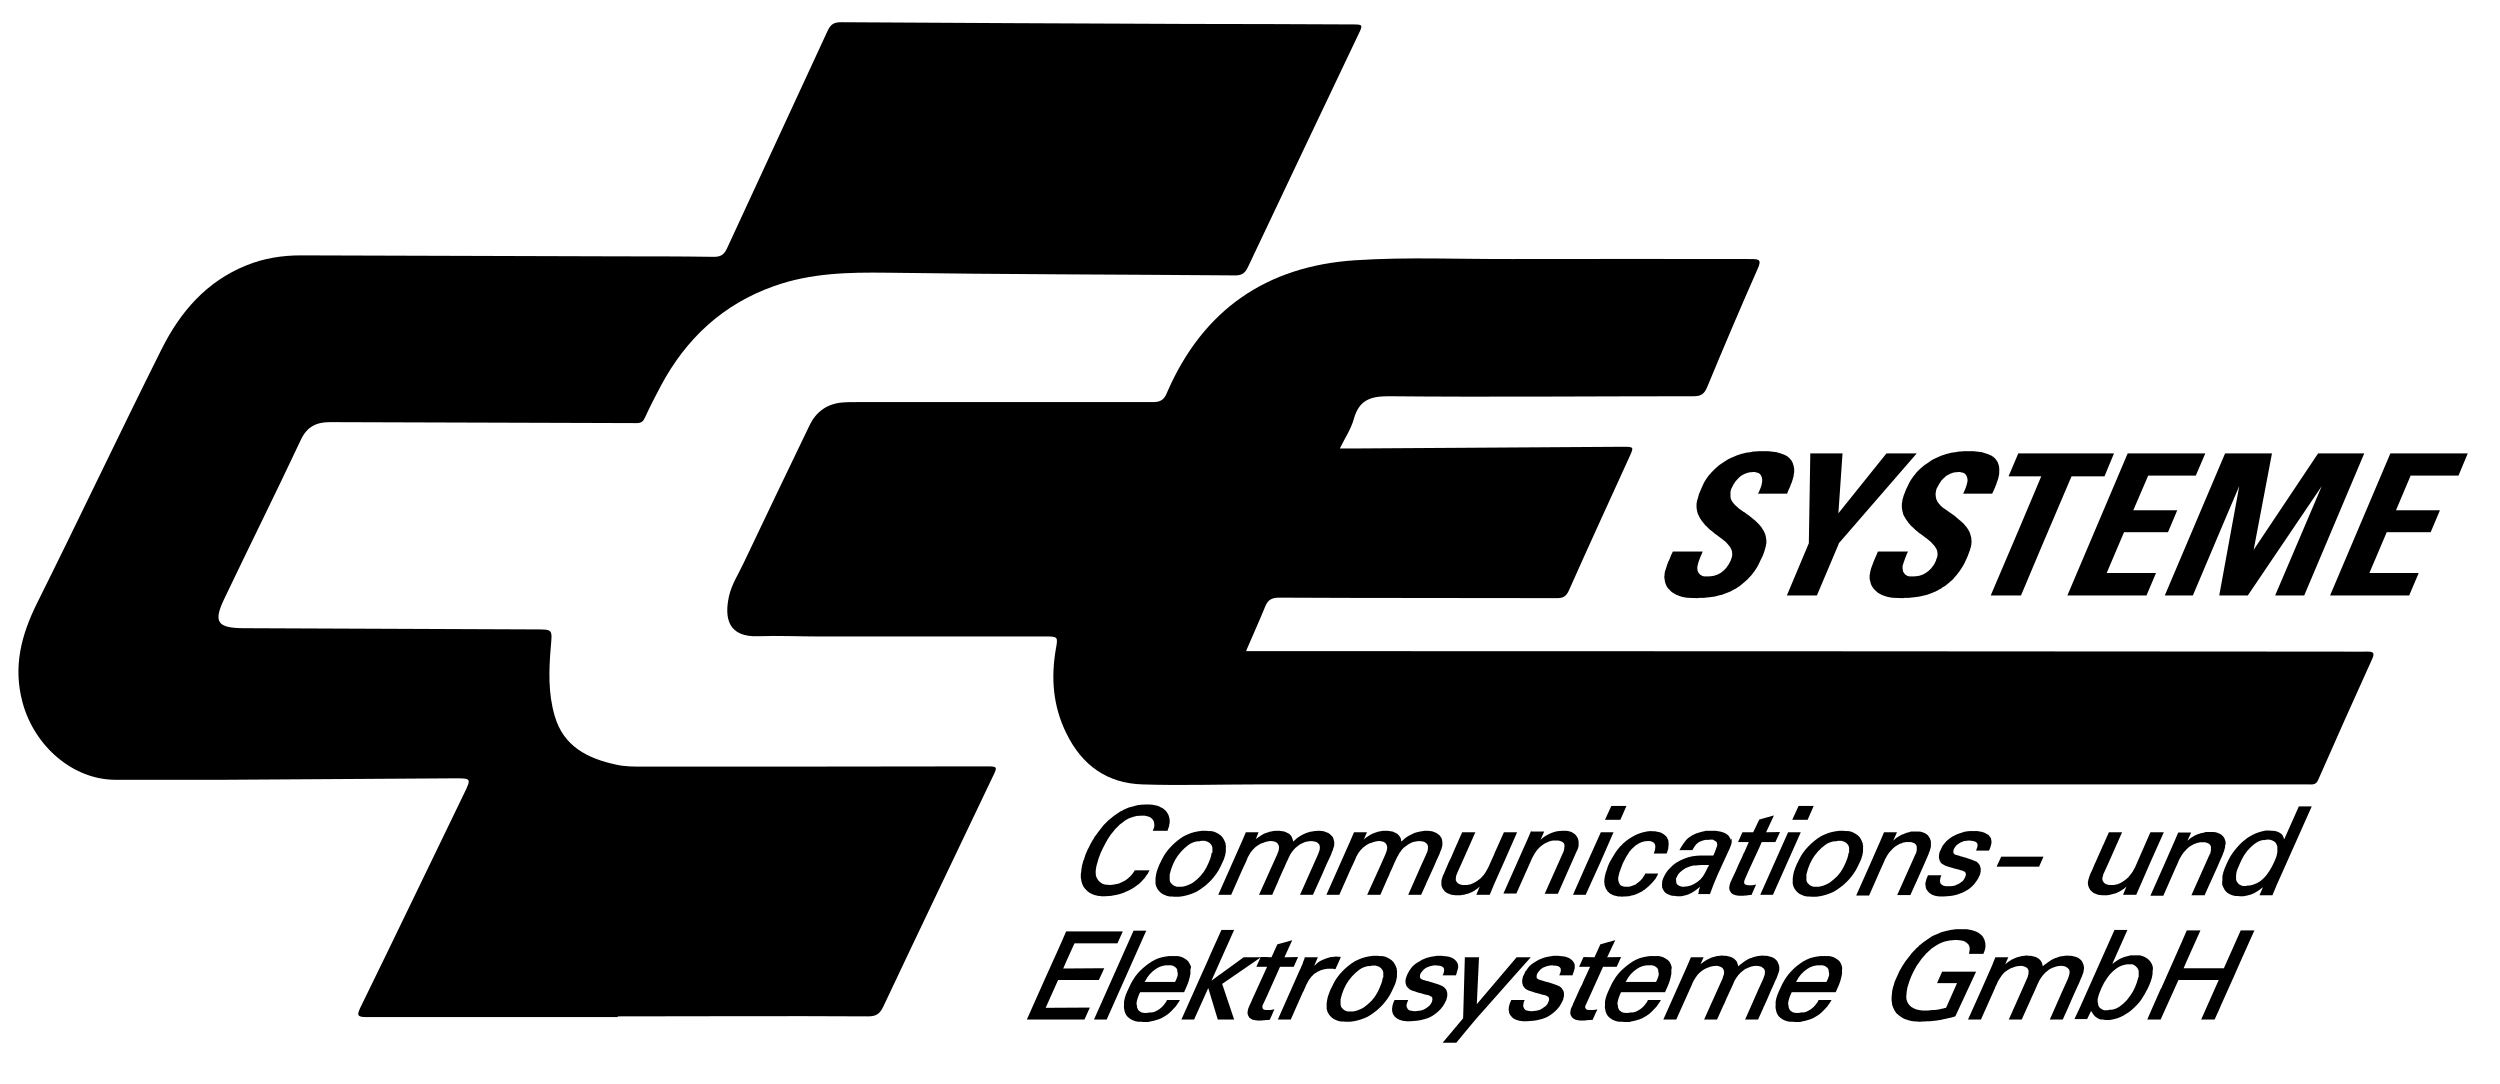 <svg xmlns="http://www.w3.org/2000/svg" viewBox="0 0 1024 444.1"><g><g id="Ebene_1"><g><g><polygon points="440.1 386.4 457.7 386.4 459.9 381.5 457.7 381.5 440.1 381.5 436.7 381.5 435 385.4 433.4 389 428.3 400.3 420.6 417.6 428.3 417.6 444.2 417.6 446.4 412.7 428.3 412.8 433.4 401.4 435.5 401.4 450.1 401.4 452.3 396.6 450.1 396.6 435.5 396.7 436.7 393.9 440.1 386.4"></polygon><polygon points="464.3 381.2 448.1 417.6 453.3 417.6 469.5 381.2 464.3 381.2"></polygon><path d="M487.8,396.6v-.9c-.1,0-.5-.9-.5-.9l-.5-.9-.7-.7-.9-.6-.9-.5-.9-.3-1-.2h-1c0,0-1,0-1,0h-1.5c0,0-1.5.2-1.5.2l-1.5.3-1.4.4-1.4.6-1.3.7-1.2.8-1.2.9-1.2,1-1.2,1.1-1.1,1.2-1,1.3-.9,1.4-.8,1.4-.7,1.5-.7,1.5-.6,1.4-.5,1.5-.3,1.5v1.6c-.1,0,0,1.1,0,1.1l.2,1,.3,1,.5.9.5.6.6.5.7.5.8.4,1.1.4,1.1.2h1.1c0,0,1.1.1,1.1.1h2.1c0-.1,2.1-.5,2.1-.5l2-.6,1-.4.9-.5,1-.6,1-.7.9-.8.9-.9,1.3-1.4,1.1-1.6.3-.5.3-.5h-5.3l-.2.4-.2.4-.8,1.1-.9,1-1.1.9-1.2.7-.9.4-1,.2h-1c0,.1-1,.2-1,.2h-.8s-.8-.1-.8-.1l-.7-.2-.6-.4-.4-.3-.3-.4-.2-.5-.2-.5v-.7c-.1,0-.2-.7-.2-.7l.2-1.3.4-1.3.5-1.3.2-.4.2-.4h18l.4-.9.4-.9.6-1.4.5-1.4.4-1.5.3-1.5v-1c0,0,0-1,0-1ZM482.4,399.4l-.2.7-.5,1.3-.2.4-.2.4h-12.4v-.2c0,0,.2-.2.2-.2l.8-1.4,1-1.3,1.2-1.2,1.3-1,1.2-.7,1.3-.5,1.5-.3h1.5c0-.1.8,0,.8,0l.8.2.4.2.4.3.4.3.3.4.2.5v.5c.1,0,.2,1.1.2,1.1v.7Z"></path><polygon points="526.1 392.1 529.3 385.1 525.8 386.1 524.3 386.5 523.2 386.8 520.8 392.1 518.7 392 516.5 392 516.5 392 516.4 392 516.3 392.1 516.3 392.1 516.3 392.1 509.4 392.1 500.6 398.5 498.9 399.7 496.2 401.7 505.5 380.9 500.3 380.9 495.7 391.1 494.9 393 491.8 399.9 483.9 417.6 489.1 417.6 494.9 404.7 498.8 417.6 500.6 417.6 505.5 417.6 500.6 403 515 393.1 516.3 392.2 516.3 392.2 516.3 392.2 516.3 392.2 516.3 392.2 514.6 396 516.3 396 516.3 396 519 396 512.8 409.6 512.8 409.7 512.8 409.7 511.6 412.3 511.5 412.6 511.4 412.8 511.2 413.4 511 414.5 511 414.5 511 414.6 511 414.6 511 415.1 511.1 415.6 511.2 415.8 511.3 416.1 511.5 416.4 511.7 416.8 512.1 417.1 512.8 417.5 512.8 417.6 512.8 417.6 513.7 417.8 514.9 418 516.2 418 516.8 418 517.4 417.9 517.5 417.9 517.5 417.9 517.6 417.9 517.9 417.9 518.6 417.8 518.9 417.8 519.2 417.8 519.3 417.8 520.1 417.7 520.3 417.2 521 415.7 521.5 414.5 522 413.4 521.5 413.5 521 413.6 520.4 413.7 519.8 413.7 519.5 413.7 519.2 413.7 518.6 413.7 517.9 413.6 517.6 413.5 517.5 413.4 517.4 413.3 517.1 412.9 517.1 412.8 517.1 412.3 517.1 411.9 517.2 411.7 517.3 411.5 518.9 408.1 524.3 396 529.9 396 531.7 392 526.1 392.1"></polygon><polygon points="548.8 393 549.2 391.9 548.8 391.9 548.3 391.9 547.3 391.8 547.3 391.8 547.2 391.8 547 391.8 546.6 391.9 546.3 391.9 545.2 392 545 392 544.1 392.3 543.1 392.6 542.4 392.9 542.1 393 540.6 393.7 540.6 393.7 540.6 393.7 540.5 393.8 539.9 394.2 539.3 394.7 538.8 395.2 538.3 395.6 539.8 392.1 538.3 392.1 538.3 392.1 537.1 392.1 536 392.1 535.1 392.1 534.9 392.1 534.7 392.1 534.5 392.1 534.3 392.5 534.2 393 533.8 393.9 533.5 394.9 533.1 395.7 532.8 396.5 532.6 396.9 532.4 397.3 523.4 417.6 528.7 417.6 533.7 406.3 533.8 406.1 533.9 406.1 534.3 405.1 534.3 405 534.5 404.7 534.7 404.2 534.9 403.7 535.1 403.3 536 401.6 537.1 400.1 538.3 398.9 538.3 398.9 538.8 398.6 539.3 398.3 539.7 398 540.6 397.6 541 397.4 542.4 397 543.1 396.9 543.7 396.8 544 396.8 544.1 396.8 545 396.8 545.5 396.8 545.6 396.8 546.1 396.8 546.3 396.9 546.6 396.9 547 397 547.2 396.5 547.9 395 548.6 393.4 548.8 393"></polygon><polygon points="597.3 396.1 597.3 395.8 597.3 395.8 597.3 395.8 597.2 395.5 597.2 395.1 597 394.6 596.7 394 596.4 393.6 596 393.2 595.4 392.7 595.4 392.7 595.3 392.7 595.1 392.5 594.7 392.3 594.6 392.3 594.6 392.3 593.9 392 593.1 391.8 591.5 391.6 591.4 391.6 591.4 391.6 591.1 391.6 590.7 391.5 590.2 391.5 589.8 391.5 588.6 391.5 587.3 391.7 586.1 391.9 584.9 392.2 584.5 392.3 583.7 392.6 583.1 392.9 583 392.9 582.5 393.1 581.4 393.8 580.5 394.3 579.6 394.9 579.6 395 579.5 395 579.4 395.1 578.8 395.6 578.1 396.4 577.2 397.7 576.5 399 576.4 399.2 576.1 400 575.8 400.9 575.8 400.9 575.8 400.9 575.7 401.4 575.7 401.5 575.7 401.7 575.7 401.7 575.7 401.7 575.7 402.6 576 403.6 576 403.6 576 403.6 576 403.7 576.2 404 576.5 404.4 576.9 404.8 577.2 405.1 577.3 405.1 577.3 405.1 577.3 405.2 578.3 405.7 579.8 406.2 581.3 406.7 581.6 406.7 581.6 406.7 581.8 406.8 582 406.8 582 406.9 582.3 406.9 582.8 407.1 583.2 407.2 583.5 407.3 584 407.4 584.4 407.5 584.5 407.5 584.5 407.5 585.3 407.7 586.2 408.2 586.4 408.3 586.6 408.5 586.7 409 586.7 409.5 586.7 409.5 586.6 410 586.5 410.4 586 411.3 585.4 412 584.9 412.4 584.8 412.5 584.1 413 583.2 413.5 582.4 413.8 581.4 414 580.4 414.1 580.3 414.1 580 414.2 579.6 414.2 578.5 414.1 577.7 413.9 577.4 413.9 576.9 413.6 576.5 413.1 576.2 412.5 576.1 411.9 576.2 411.2 576.4 410.6 576.6 410.1 576.8 409.6 576.6 409.6 576.4 409.6 576.2 409.6 576.1 409.6 576 409.6 574.5 409.6 573.2 409.6 572.1 409.6 571.5 409.6 571.2 409.6 571 410.1 570.8 410.5 570.5 411.4 570.3 412.2 570.3 412.3 570.3 412.3 570.3 412.5 570.2 413.1 570.2 413.1 570.2 413.2 570.2 413.7 570.2 413.9 570.2 414 570.2 414 570.3 414.4 570.4 414.8 570.5 415.2 570.6 415.4 571 416 571.2 416.3 571.5 416.6 572.1 417.1 572.6 417.4 573.2 417.7 573.2 417.7 573.2 417.7 573.2 417.7 574.5 418.1 576 418.3 576 418.3 576.1 418.3 577.7 418.3 580.3 418.1 581.6 417.9 582.9 417.6 583.2 417.5 583.3 417.5 584.9 417 584.9 417 584.9 417 584.9 417 585.8 416.6 586.7 416.1 587.6 415.5 588.5 414.8 589.3 414.1 590.1 413.3 591.2 411.9 591.2 411.8 591.2 411.8 591.2 411.8 591.7 411 592.1 410.2 592.5 409.4 592.5 409.3 592.5 409.3 592.5 409.3 592.5 409.1 592.7 408.5 592.7 408.5 592.7 408.5 592.8 408 592.8 407.9 592.8 407.6 592.8 407.6 592.8 407.6 592.8 406.7 592.5 405.7 592.3 405.3 591.9 404.8 591.4 404.3 591.4 404.3 591.4 404.3 591.2 404.2 590.8 403.9 590.8 403.9 590.8 403.9 589.4 403.3 586.9 402.5 586.8 402.5 586.7 402.4 586.6 402.4 586.5 402.4 586.4 402.3 586.2 402.3 585.3 402 584.5 401.8 584.4 401.8 584 401.7 583.5 401.5 582.9 401.4 582.8 401.3 582.3 401.1 582 400.9 581.8 400.7 581.6 400.2 581.6 399.8 581.7 399.2 581.9 398.7 582.4 398 583 397.3 583.3 397 583.7 396.7 584.5 396.2 584.9 396.1 585.3 395.9 586 395.7 586.9 395.5 587.7 395.4 588 395.4 588.6 395.5 589.1 395.5 589.8 395.6 590.2 395.7 590.7 395.9 591.1 396.2 591.4 396.6 591.4 396.7 591.5 397.1 591.5 397.6 591.4 398.2 591.2 398.9 590.9 399.5 591.2 399.5 591.4 399.5 591.5 399.5 591.5 399.5 593.1 399.5 594.7 399.5 595.4 399.5 596 399.5 596.3 399.5 596.6 398.8 596.7 398.3 596.8 398 597.2 396.6 597.2 396.5 597.2 396.5 597.3 396.1"></polygon><polygon points="621.2 392.1 604.9 411.3 605.8 392.1 604.9 392.1 604.3 392.1 600 392.1 599.3 417.1 590.9 427.1 596.5 427.1 599.3 423.7 599.7 423.2 604.3 417.7 604.9 417 621.2 398.6 627 392.1 621.2 392.1"></polygon><polygon points="645 396.1 645 395.8 645 395.8 645 395.8 645 395.5 645 395.1 644.8 394.6 644.7 394.3 644.6 394.2 644.6 394.2 644.6 394.2 644.5 394 644.3 393.8 644.2 393.7 644.2 393.6 644.2 393.6 643.8 393.2 643.1 392.7 643.1 392.7 643.1 392.7 643 392.6 642.4 392.3 642.4 392.3 642.4 392.3 641.6 392 640.9 391.8 639.2 391.6 639.2 391.6 638.9 391.6 638.5 391.5 638 391.5 637.6 391.5 636.3 391.5 635.1 391.7 633.9 391.9 632.7 392.2 632.3 392.3 631.5 392.6 630.9 392.9 630.8 392.9 630.5 393 629.1 393.8 628.3 394.3 627.4 394.9 627.4 395 627.4 395 627.3 395 626.6 395.6 625.9 396.4 625.1 397.6 624.9 397.7 624.3 399 624.2 399.2 623.8 400 623.6 400.9 623.6 400.9 623.6 400.9 623.5 401.4 623.5 401.7 623.5 401.7 623.5 401.7 623.5 402.6 623.8 403.6 623.8 403.6 623.8 403.6 623.8 403.7 624 404 624.3 404.4 624.6 404.8 625 405.1 625.1 405.1 625.1 405.1 625.1 405.2 626.1 405.7 627.6 406.2 629.1 406.7 629.4 406.7 629.4 406.7 629.5 406.8 629.7 406.8 629.9 406.9 630.1 406.9 630.6 407.1 630.9 407.1 631.3 407.3 631.7 407.4 632.2 407.5 632.2 407.5 632.3 407.5 633.1 407.7 634 408.2 634.2 408.3 634.3 408.5 634.5 409 634.5 409.5 634.5 409.5 634.4 410 634.2 410.4 633.8 411.3 633.2 412 632.7 412.4 632.5 412.5 631.8 413 631 413.5 630.7 413.6 630.1 413.8 629.2 414 628.2 414.1 628.1 414.1 627.8 414.2 627.4 414.2 626.3 414.1 625.4 413.9 625.2 413.9 624.7 413.6 624.3 413.1 624 412.5 623.9 411.9 624 411.2 624.1 410.6 624.3 410.1 624.5 409.6 624.3 409.6 624.1 409.6 624 409.6 623.9 409.6 623.8 409.6 622.3 409.6 621 409.6 619.8 409.6 619.2 409.6 619 409.6 618.7 410.4 618.6 410.5 618.3 411.4 618.1 412.2 618.1 412.3 618.1 412.3 618 412.6 618 413.1 618 413.1 617.9 413.2 618 413.7 618 413.9 618 414 618 414 618.1 414.4 618.1 414.8 618.4 415.4 618.6 415.8 618.6 415.8 618.7 415.9 618.7 415.9 618.8 416 619.1 416.4 619.2 416.5 619.2 416.6 619.3 416.6 619.8 417.1 620.4 417.4 620.9 417.7 621 417.7 621 417.7 621 417.7 622.3 418.1 623.8 418.3 623.8 418.3 623.8 418.3 625.4 418.3 628.1 418.1 629.4 417.9 630.7 417.6 631 417.5 631.2 417.5 632.7 417 632.7 417 632.7 417 632.7 417 633.6 416.6 634.5 416.1 635.4 415.5 636.3 414.8 637.1 414.1 637.9 413.3 639 411.9 639 411.8 639 411.8 639 411.8 639.5 411 639.9 410.2 640.3 409.4 640.3 409.4 640.3 409.3 640.3 409.3 640.3 409.1 640.5 408.5 640.5 408.5 640.5 408.5 640.6 408 640.6 407.8 640.6 407.6 640.6 407.6 640.6 407.6 640.6 406.7 640.3 405.7 640 405.3 639.7 404.8 639.2 404.3 639.2 404.3 639.2 404.3 639 404.2 638.6 403.9 638.6 403.9 638.6 403.9 637.1 403.3 634.7 402.5 634.6 402.5 634.6 402.5 634.5 402.4 634.2 402.4 634.2 402.3 634 402.3 633.1 402.1 632.2 401.8 632.2 401.8 631.8 401.7 631.3 401.5 630.7 401.4 630.6 401.3 630.1 401.1 629.8 400.9 629.5 400.7 629.4 400.2 629.4 399.8 629.5 399.2 629.7 398.7 630.2 398 630.8 397.3 631.2 396.9 631.5 396.7 632.3 396.2 632.7 396.1 633.1 395.9 633.8 395.7 634.7 395.5 635.5 395.4 635.8 395.4 636.3 395.5 636.9 395.5 637.6 395.6 638 395.7 638.5 395.9 638.9 396.2 639.2 396.6 639.3 397.1 639.3 397.6 639.2 398.2 638.9 398.9 638.7 399.5 638.9 399.5 639.2 399.5 639.3 399.5 639.3 399.5 640.9 399.5 642.4 399.5 643.1 399.5 643.8 399.5 644.1 399.5 644.3 398.8 644.6 398 645 396.6 645 396.5 645 396.5 645 396.1"></polygon><polygon points="658.3 392.1 661.6 385.1 658.3 386 656.6 386.5 655.5 386.8 653.1 392.1 648.6 392 646.8 396 651.3 396 649.5 399.9 649.4 400.1 649.3 400.3 649.1 400.7 648 403.3 647.1 405 646.3 406.8 645.5 408.6 645 409.7 644.4 411 643.9 412.3 643.6 412.8 643.4 413.4 643.2 414.5 643.2 414.5 643.2 414.5 643.2 414.6 643.2 415.1 643.3 415.6 643.7 416.4 644 416.8 644.3 417.1 645 417.5 645.1 417.5 645.1 417.6 645.9 417.8 647.1 418 648.4 418 649.1 418 649.7 417.9 649.7 417.9 649.8 417.9 649.9 417.9 650.1 417.9 650.8 417.8 651.2 417.8 651.4 417.8 651.5 417.8 652.4 417.7 652.6 417.1 652.9 416.5 653.6 414.9 654 414.1 654.3 413.4 654 413.5 653.3 413.6 652.6 413.7 652 413.7 651.7 413.7 651.4 413.7 650.8 413.7 650.1 413.6 649.9 413.5 649.8 413.4 649.6 413.3 649.4 412.9 649.3 412.8 649.3 412.3 649.4 411.9 649.5 411.7 649.6 411.5 656.6 396 662.2 396 664 392 658.3 392.1"></polygon><path d="M684.8,396.6l-.2-.9-.3-.9-.5-.9-.7-.7-.9-.6-.9-.5-.9-.3-1-.2h-1c0,0-1,0-1,0h-1.5c0,0-1.5.2-1.5.2l-1.5.3-1.4.4-1.4.6-1.3.7-1.2.8-1.2.9-1.2,1-1.2,1.1-1.1,1.2-1,1.3-.9,1.4-.8,1.4-.7,1.5-.7,1.5-.6,1.4-.5,1.5-.3,1.5v1.6c-.1,0,0,1.1,0,1.1l.2,1,.3,1,.5.9.5.6.6.5.7.5.8.4,1.1.4,1.1.2h1.1c0,0,1.1.1,1.1.1h2.1c0-.1,2.1-.5,2.1-.5l2-.6,1-.4.9-.5,1-.6,1-.7.9-.8.9-.9,1.3-1.4,1.1-1.6.3-.5.3-.5h-5.3l-.2.4-.2.4-.8,1.1-.9,1-1.1.9-1.2.7-.9.4-1,.2h-1c0,.1-1,.2-1,.2h-.8s-.8-.1-.8-.1l-.7-.2-.6-.4-.4-.3-.3-.4-.2-.5-.2-.5v-.7c-.1,0-.2-.7-.2-.7l.2-1.3.4-1.3.5-1.3.2-.4.2-.4h18l.4-.9.4-.9.6-1.4.5-1.4.4-1.5.3-1.5v-1c0,0,0-1,0-1ZM679.4,399.4l-.2.7-.5,1.3-.2.4-.2.4h-12.4v-.2c0,0,.2-.2.2-.2l.8-1.4,1-1.3,1.2-1.2,1.3-1,1.2-.7,1.3-.5,1.5-.3h1.5c0-.1.8,0,.8,0l.8.2.4.2.4.3.4.3.3.4.2.5v.5c.1,0,.2,1.1.2,1.1v.7Z"></path><polygon points="728.8 396.4 728.8 396.4 728.8 396 728.7 395.6 728.5 394.9 728.3 394.4 728.2 394.2 727.8 393.5 727.3 393 726.4 392.3 725.3 391.9 724.5 391.7 723.8 391.5 723.8 391.5 723.8 391.5 723.7 391.5 722.9 391.5 722.9 391.5 722.9 391.5 722.8 391.5 722.7 391.5 722.2 391.4 722.1 391.4 720.8 391.5 719.5 391.7 718.3 392 718.3 392 717.3 392.4 717.1 392.4 716 392.9 715.1 393.4 715.1 393.4 715.1 393.4 715 393.5 714.1 394.1 713.2 394.8 712.9 395 712.6 395.2 712.6 395.3 712.6 395.3 711.9 395.8 711.9 395.6 711.9 395.4 711.9 395.3 711.9 395.3 711.7 394.8 711.5 394.2 711.3 393.7 710.9 393.3 710.4 392.8 710.4 392.7 710.3 392.7 709.5 392.2 708.4 391.8 708.4 391.8 708.3 391.8 707.1 391.5 706.4 391.5 706.3 391.5 706.3 391.5 706.2 391.5 706.1 391.5 705.7 391.4 705.6 391.4 705.3 391.4 705.1 391.4 704.4 391.5 703.3 391.6 702.9 391.7 702.2 391.9 701.1 392.2 700 392.7 699.2 393.1 699.1 393.1 699.1 393.1 699.1 393.2 699 393.2 698.4 393.6 698.1 393.8 698.1 393.8 698 393.8 697.3 394.4 697.1 394.5 697.1 394.5 696.8 394.7 696.7 394.9 696.7 394.9 696.5 395 697.8 392.1 696.5 392.1 696.4 392.1 695.3 392.1 694.3 392.1 693.6 392.1 693.2 392.1 693 392.1 692.6 392.1 691.1 395.6 681.3 417.6 686.6 417.6 693 403.3 693.2 402.8 693.6 401.9 694.4 400.6 695.3 399.3 696.4 398.2 697.6 397.3 698.1 397 699.1 396.5 699.1 396.5 700.8 395.9 701.8 395.7 702.2 395.7 702.9 395.6 703.3 395.6 703.8 395.7 704.7 396 705.3 396.3 705.6 396.6 705.7 396.7 706.1 397.5 706.2 398.4 706.1 399.2 705.8 399.9 705.7 400.3 705.6 400.7 698 417.6 703.3 417.6 706 411.6 706 411.5 706.1 411.5 707 409.4 707.1 409.1 707.4 408.5 709.7 403.5 710.3 402.1 710.4 401.8 710.9 401 711 400.8 711.5 400.1 711.9 399.6 711.9 399.6 711.9 399.5 711.9 399.5 712.6 398.8 712.9 398.4 713.2 398.2 713.8 397.7 714.7 397 715.1 396.8 716 396.4 717.3 395.9 718.3 395.7 718.3 395.7 719.3 395.6 720.4 395.7 720.8 395.8 721.5 396 722.1 396.5 722.2 396.5 722.7 397.1 722.9 397.8 722.9 398.5 722.8 399.3 722.5 400.1 722.3 400.7 722.1 401.2 720.1 405.6 714.8 417.6 720.1 417.6 722.1 413.2 722.3 412.7 722.5 412.2 722.8 411.7 722.9 411.4 723.8 409.4 725.3 405.9 726.4 403.5 727.3 401.4 727.7 400.7 727.8 400.3 728 399.8 728.3 399 728.6 398.1 728.8 397.3 728.8 397.3 728.8 397.2 728.8 396.6 728.8 396.4 728.8 396.4"></polygon></g><g><g><polygon points="853.6 396.8 853.6 396.4 853.6 396.4 853.6 396.4 853.6 396.1 853.5 395.6 853.3 394.9 853.1 394.4 853 394.2 852.8 393.8 852.6 393.5 852.1 393 851.2 392.3 850.1 391.9 849.3 391.7 848.5 391.5 847.6 391.5 847.5 391.5 846.9 391.4 846.9 391.4 845.6 391.5 845.2 391.6 844.3 391.7 844.1 391.7 843.1 392 843.1 392 842.1 392.4 841.9 392.4 840.8 392.9 839.9 393.4 839.9 393.4 839.9 393.4 839.8 393.5 838.9 394.1 838 394.8 837.7 395 837.4 395.2 837.3 395.3 837.3 395.3 836.7 395.8 836.7 395.6 836.7 395.5 836.7 395.5 836.6 395.3 836.6 395.3 836.6 395.3 836.6 395.3 836.5 394.8 836.3 394.2 836 393.7 835.7 393.3 835.2 392.8 835.1 392.7 835 392.7 834.3 392.2 833.2 391.8 833.1 391.8 833.1 391.8 831.9 391.5 831.1 391.5 831.1 391.5 831.1 391.5 830.9 391.5 830.9 391.5 830.5 391.4 830.4 391.4 830 391.4 829.7 391.4 829.2 391.5 828.1 391.6 827 391.9 825.9 392.2 824.8 392.7 823.9 393.1 823.8 393.2 823.8 393.2 823.8 393.2 822.8 393.8 821.9 394.5 821.6 394.7 821.3 395 822.6 392.1 821.3 392.1 821.1 392.1 820.1 392.1 819.2 392.1 818.4 392.1 818 392.1 817.8 392.1 817.3 392.1 815.9 395.6 811.4 405.8 806.1 417.6 811.4 417.6 817.2 404.6 817.3 404.2 817.8 403.3 818 402.8 818.4 401.9 819.2 400.6 820.1 399.3 821.1 398.2 822.4 397.3 823.8 396.5 823.9 396.5 825.6 395.9 826.6 395.7 827 395.7 827.7 395.6 828.6 395.7 829.2 395.9 829.5 396 830 396.3 830.2 396.4 830.4 396.6 830.5 396.7 830.9 397.5 830.9 398.4 830.8 399.2 830.6 399.9 830.5 400.3 830.3 400.7 828.1 405.7 822.8 417.6 828.1 417.6 830.3 412.7 830.5 412.3 830.6 412 830.8 411.6 830.9 411.5 830.9 411.3 831.1 411 831.9 409.1 833.2 406.3 834.3 403.8 834.4 403.5 835.1 402.1 835.2 401.8 835.7 401 835.8 400.8 836.3 400.1 836.6 399.7 836.7 399.6 836.7 399.5 836.7 399.5 836.9 399.3 837.4 398.8 837.7 398.4 838 398.2 838.6 397.7 839.5 397 840.7 396.4 841.9 396 842.1 395.9 843.1 395.7 843.1 395.7 844.1 395.6 845.2 395.7 845.6 395.8 846.2 396 846.9 396.5 846.9 396.5 847.5 397.1 847.7 397.8 847.7 398.5 847.5 399.4 847.3 400.1 847.1 400.7 846.9 401.2 844.9 405.6 839.6 417.6 844.9 417.6 846.9 413.2 847.1 412.7 847.3 412.3 847.4 412.1 847.5 411.7 847.7 411.4 848.5 409.5 850.1 405.9 851.2 403.5 851.5 402.9 852.4 400.7 852.8 399.8 852.8 399.8 852.8 399.8 853 399.2 853.1 399 853.4 398.1 853.5 397.3 853.5 397.3 853.5 397.3 853.6 396.8"></polygon><polygon points="801.6 398 795.5 398 793.4 402.7 795.5 402.7 801.6 402.7 797.1 412.8 796.5 412.9 795.9 413.1 795.2 413.2 794.5 413.4 793.2 413.6 792.4 413.7 791.6 413.7 790.6 413.8 789.7 413.9 789.2 413.9 788.7 413.9 787.3 413.9 786 413.7 784.7 413.4 783.5 412.8 782.8 412.4 782.2 411.8 782.1 411.7 781.7 411.2 781.3 410.5 780.9 409.4 780.8 408.3 780.9 407.2 781 406 781.3 404.4 781.8 402.8 782.3 401.3 782.9 399.8 783.8 397.9 784.8 396.1 784.8 396 785.9 394.4 786.4 393.7 787.1 392.7 788 391.7 789 390.5 789.6 390 790.1 389.5 791.2 388.5 792.4 387.7 793 387.3 793.7 386.9 795 386.2 796.4 385.7 796.8 385.6 798.7 385.2 798.8 385.2 801 385 801.1 385 802.4 385.1 803.8 385.3 804.7 385.6 805.6 386.2 805.6 386.2 806.3 386.9 806.7 387.8 806.8 388.7 806.7 389.5 806.6 390.1 806.5 390.7 806.6 390.7 806.7 390.7 806.8 390.7 807.7 390.7 809.5 390.7 810.4 390.7 811.1 390.7 811.8 390.7 812.3 390.7 812.4 390.7 812.6 390.2 812.8 389.7 813.1 388.7 813.1 388.6 813.1 388.6 813.2 388.3 813.2 387.6 813.2 387.6 813.3 387.5 813.2 386.9 813.2 386.6 813.2 386.6 813.2 386.5 813.1 385.9 813 385.6 812.8 384.8 812.7 384.7 812.6 384.5 812.5 384.3 812.3 383.9 811.8 383.2 811.1 382.6 810.4 382.1 810.4 382.1 810.3 382 810 381.9 809.5 381.6 809.5 381.6 809.5 381.6 808.6 381.3 807.7 381 806.7 380.8 805.6 380.6 805.6 380.6 805.6 380.6 804.7 380.6 803.8 380.6 803.4 380.6 801.2 380.6 801.2 380.6 801.1 380.6 801 380.6 800.5 380.7 799 380.9 798.9 380.9 798.8 380.9 798.7 381 797.6 381.2 796.9 381.4 796.8 381.4 796.8 381.4 796.4 381.5 795 381.9 794.8 382 793.7 382.5 793.4 382.6 793 382.8 792.4 383 792.4 383 791.2 383.6 791.2 383.6 791.2 383.6 789.6 384.7 788 385.8 787.1 386.5 786.4 387.1 786.4 387.1 786.3 387.1 786 387.4 785.9 387.6 784.8 388.5 784.8 388.6 784.8 388.6 783.7 389.7 783.4 390.1 783.3 390.1 783.3 390.1 782.3 391.4 782.3 391.4 782 391.8 780.9 393.2 780.9 393.2 780.9 393.2 780.5 393.7 779.2 395.7 778 397.8 777 400 776.1 402 775.5 404.1 775.4 404.3 775 406.1 775 406.3 774.8 408.5 774.8 409.9 774.8 409.9 774.8 410 774.9 410.4 775 411.3 775 411.4 775 411.5 775.3 412.3 775.4 412.7 775.4 412.7 775.4 412.7 775.5 412.8 776 413.9 776.8 415.1 777 415.2 777.9 416 779.1 416.8 779.2 416.9 780.4 417.5 780.5 417.5 780.6 417.5 781.4 417.8 781.7 417.9 782.1 418 782.1 418 782.1 418 782.6 418.1 782.8 418.2 783.5 418.3 784 418.3 784.4 418.4 785.5 418.4 785.8 418.5 785.8 418.5 785.8 418.5 785.8 418.5 786 418.5 786.4 418.5 787.7 418.4 788.7 418.4 789.2 418.3 789.7 418.3 790.6 418.3 791.5 418.2 793.3 418 795.2 417.7 795.9 417.5 796.5 417.4 796.9 417.3 797.4 417.2 799.6 416.7 800.2 416.5 800.9 416.3 809.4 398 801.6 398"></polygon></g><polygon points="917.8 393.6 923.4 381.1 917.8 381.1 910.9 396.6 908.8 396.6 894.4 396.6 895.7 393.6 901.3 381.1 895.7 381.1 894.4 384.1 893.4 386.4 885.2 404.9 885 405.1 879.5 417.6 885 417.6 892.3 401.4 894.4 401.4 908.8 401.4 907.1 405.2 901.6 417.6 907.1 417.6 908.8 413.9 909.6 412 914.9 400.2 917.8 393.6"></polygon><polygon points="479.1 336.3 479.1 335.9 479.1 335.9 479.1 335.9 479.1 335.8 478.9 334.8 478.7 334.1 478.4 333.4 478 332.8 477.6 332.2 476.8 331.5 476.8 331.5 476.8 331.5 476.6 331.3 476 330.9 476 330.9 475.9 330.9 475.3 330.6 475 330.4 475 330.4 475 330.4 474 330 472.9 329.8 471.9 329.6 471.9 329.6 471.9 329.6 471.9 329.6 470.2 329.5 470.2 329.5 469.7 329.5 467.8 329.6 467.6 329.6 465.9 329.8 464.1 330.3 462.2 330.8 461.1 331.3 460.9 331.4 460.6 331.5 460 331.8 459.9 331.9 459.1 332.3 459 332.3 459 332.3 457.5 333.3 457.5 333.3 457.5 333.3 457.5 333.3 456.1 334.3 455 335.2 454.4 335.7 454.4 335.7 454.3 335.7 453.7 336.3 452.8 337.2 452.8 337.2 452.7 337.3 451.9 338.1 451.8 338.3 451.3 338.9 451.3 338.9 451.3 338.9 449.9 340.7 449.1 341.8 448.8 342.2 448.8 342.2 448.7 342.4 448.7 342.4 448.6 342.4 448.4 342.7 447.8 343.8 447.5 344.2 447.5 344.2 447.5 344.2 446.6 345.8 446.5 346.1 446.5 346.1 446.5 346.1 445.5 348 444.6 350.1 443.9 352.3 443.8 352.3 443.3 354.2 443.2 354.5 442.9 356.4 442.9 356.7 442.7 358.1 442.7 358.1 442.7 358.1 442.7 358.7 442.7 359.4 442.7 359.5 442.7 359.5 442.9 360.4 442.9 360.5 442.9 360.8 442.9 360.8 442.9 360.8 443.2 361.8 443.3 362.1 443.8 363.2 444.5 364.1 444.6 364.2 445.4 365 446.3 365.7 447.3 366.2 447.6 366.3 447.8 366.4 448 366.5 448.3 366.6 449.2 366.8 449.2 366.8 449.3 366.8 449.3 366.9 449.4 366.9 450.4 367 450.7 367 451 367.1 451 367.1 451 367.1 452.7 367.1 454.2 367 455.6 366.9 455.7 366.8 456.4 366.7 457 366.6 458.3 366.3 458.4 366.3 459.6 365.9 460.7 365.5 460.7 365.5 460.7 365.5 460.8 365.4 460.8 365.4 462 364.9 463.2 364.3 464.4 363.6 464.4 363.6 464.4 363.6 464.5 363.5 464.8 363.3 464.8 363.3 465.5 362.8 465.6 362.8 465.6 362.7 466.2 362.3 466.6 362 466.6 361.9 466.7 361.9 467.6 361 469 359.5 469 359.5 469 359.4 469.7 358.4 470.2 357.8 470.2 357.7 470.2 357.7 470.5 357.1 470.9 356.5 470.5 356.5 470.2 356.5 469 356.5 467.6 356.5 466.7 356.5 465.6 356.5 464.8 356.5 464.5 357 464.4 357.1 464.1 357.6 463.2 358.7 463.1 358.8 461.9 359.9 460.8 360.7 459.6 361.3 458.3 361.9 456.8 362.2 455.7 362.4 454.6 362.5 453.6 362.4 452.5 362.3 451.6 362 451 361.6 450.7 361.4 450.1 360.9 449.6 360.2 449.2 359.5 448.9 358.7 448.8 357.7 448.8 357.6 448.8 356.7 448.8 356.6 449.1 354.7 449.9 351.9 449.9 351.8 450.9 349.2 451.3 348.4 451.8 347.3 452.8 345.4 453.8 343.6 455 341.8 456.1 340.5 456.7 339.7 456.7 339.7 457.5 338.9 458.7 337.7 459.9 336.8 461.1 335.9 462.4 335.2 463.8 334.7 464.1 334.6 465.7 334.2 467.6 334.1 468.9 334.1 469.7 334.3 470.2 334.4 471.2 334.8 471.9 335.4 472 335.5 472.6 336.4 472.8 337.5 472.8 338.4 472.7 339 472.6 339.2 472.4 339.7 472.2 340.3 472.4 340.3 472.6 340.3 472.8 340.3 472.8 340.3 474 340.3 475 340.3 476 340.3 476.8 340.3 477.6 340.3 478.2 340.3 478.4 339.8 478.4 339.7 478.5 339.4 478.9 338.3 478.9 338.2 478.9 338.2 478.9 337.8 478.9 337.8 479.1 337.1 479.1 337 479.1 336.9 479.1 336.3"></polygon><path d="M502,346.3v-.9c-.1,0-.4-.9-.4-.9l-.4-.8-.6-.9-.7-.7-.9-.6-.9-.5-1-.4-1.1-.2h-1.1c0-.1-1.1-.1-1.1-.1h-1.5s-1.5.2-1.5.2l-1.5.3-1.4.4-1.5.6-1.5.7-1.4.9-1.3,1-1.3,1.1-1.2,1.2-1.1,1.2-1,1.3-.8,1.2-.7,1.3-1.3,2.6-.5,1.3-.5,1.4-.3,1.4-.2,1.4v1.1s0,1.1,0,1.1l.3,1.1.5,1,.6.8.7.7.8.6.9.4,1,.4,1.1.2h1.1c0,.1,1.1.1,1.1.1h1.5s1.5-.2,1.5-.2l1.4-.3,1.4-.4,1.4-.5,1.4-.6,1.3-.8,1.3-.9,1.3-1,1.2-1.1,1.1-1.1,1-1.2,1-1.3.9-1.4.8-1.5.7-1.5.7-1.5.5-1.6.3-1.6v-1.7c.1,0,0-.9,0-.9ZM496.3,349.3l-.2,1.1-.3,1.1-.8,2-.9,1.9-1.1,1.8-1.3,1.6-1.4,1.4-1.5,1.2-.8.5-.9.4-.9.4-1,.3-1,.2h-1c0,0-1.2,0-1.2,0l-.6-.2-.5-.2-.5-.3-.4-.4-.4-.4-.3-.5-.2-.7v-.7c0,0,0-.8,0-.8v-.8c0,0,.3-1.1.3-1.1l.3-1.1.8-2.1.9-1.8,1.1-1.7,1.3-1.6,1.5-1.5,1.6-1.3.8-.5.9-.4.9-.3.9-.2h.9c0-.1.9-.2.9-.2h1.3c0,0,.6.2.6.2l.6.2.5.3.5.4.4.5.3.5.2.7v.7c0,0,0,1.4,0,1.4Z"></path><polygon points="546.5 345.6 546.5 345.3 546.5 345.3 546.5 345.3 546.5 344.8 546.4 344.4 546.2 343.7 546 343 545.5 342.4 545 341.9 544.1 341.2 543 340.8 542.3 340.5 541.5 340.4 541.5 340.4 541.5 340.4 541.5 340.4 540.6 340.3 540.6 340.3 540.6 340.3 540.5 340.3 540.4 340.3 539.9 340.3 539.8 340.3 538.5 340.4 537.3 340.6 536.6 340.7 536 340.9 536 340.9 535 341.2 534.8 341.3 533.7 341.8 532.9 342.2 532.9 342.3 532.8 342.3 532.8 342.3 531.8 342.9 530.9 343.6 530.6 343.9 530.4 344.1 530.3 344.1 530.3 344.2 529.6 344.7 529.6 344.4 529.6 344.2 529.4 343.6 529.2 343.1 529 342.6 528.6 342.1 528 341.5 528 341.5 528 341.5 528 341.5 527.2 341.1 526.1 340.6 526.1 340.6 526.1 340.6 524.8 340.4 524.1 340.3 524.1 340.3 524 340.3 523.9 340.3 523.8 340.3 523.4 340.3 523.3 340.3 522.2 340.3 521.5 340.4 521 340.5 520.6 340.6 519.9 340.7 519.5 340.9 518.8 341.1 518.5 341.2 517.7 341.5 516.7 342.1 515.8 342.7 514.9 343.3 514.9 343.3 514.8 343.4 514.8 343.4 514.5 343.6 514.4 343.7 514.4 343.8 514.3 343.9 515.5 340.9 514.3 340.9 514.1 340.9 513 340.9 512.1 340.9 511.3 340.9 510.9 340.9 510.7 340.9 510.3 340.9 508.8 344.4 499 366.5 504.3 366.5 508.8 356.3 510.3 353.1 510.7 352.2 510.9 351.6 511.3 350.8 512.1 349.4 513 348.2 514.1 347.1 514.2 347 514.3 347 514.3 346.9 514.6 346.7 514.9 346.5 515.3 346.2 516.7 345.4 516.9 345.4 518.5 344.8 519.6 344.6 519.9 344.5 520.6 344.5 521 344.5 521.5 344.6 522.4 344.8 523 345.2 523.1 345.3 523.3 345.5 523.4 345.6 523.8 346.4 523.9 347.2 523.8 348 523.6 348.8 523.4 349.2 523.3 349.6 515.7 366.5 521.1 366.5 523.4 361.3 523.4 361.2 523.6 360.9 523.7 360.5 525.4 356.7 526.1 355.2 527 353.1 527.4 352.3 528 351 528 351 528.5 350 528.7 349.7 529.2 348.9 529.6 348.5 529.6 348.4 529.6 348.4 529.6 348.4 529.6 348.4 530.6 347.3 531.5 346.6 532.4 345.9 533.6 345.3 534.8 344.8 535 344.8 536 344.6 536 344.6 537 344.5 537.9 344.6 538.1 344.6 538.5 344.7 539.2 344.9 539.8 345.3 539.9 345.4 540.4 346 540.6 346.7 540.6 347.4 540.5 348.2 540.2 349 540 349.6 539.8 350.1 532.5 366.5 537.8 366.5 540.9 359.6 541.5 358.3 543 354.8 544.1 352.4 544.6 351.4 545.4 349.6 545.5 349.1 545.7 348.7 546 348.1 546 347.8 546.3 347 546.5 346.2 546.5 346.1 546.5 346.1 546.5 345.6"></polygon><polygon points="590.8 345.7 590.8 345.3 590.8 345.3 590.8 345.3 590.8 344.8 590.7 344.4 590.6 343.7 590.4 343.3 590.3 343 590 342.7 589.9 342.4 589.7 342.2 589.3 341.9 588.4 341.2 588.4 341.2 588.4 341.2 587.4 340.8 586.6 340.5 585.8 340.4 585.8 340.4 585.8 340.4 585.8 340.4 585 340.3 584.9 340.3 584.9 340.3 584.8 340.3 584.7 340.3 584.2 340.3 584.1 340.3 583.5 340.3 582.9 340.4 581.6 340.6 580.8 340.8 580.3 340.9 580.3 340.9 579.3 341.2 579.1 341.3 578.1 341.8 577.1 342.3 577.1 342.3 577.1 342.3 577.1 342.3 576.1 342.9 575.2 343.6 574.6 344.2 573.9 344.7 573.9 344.4 573.9 344.4 573.9 344.2 573.8 343.6 573.6 343.1 573.3 342.6 572.9 342.1 572.5 341.7 572.4 341.6 572.3 341.5 571.5 341.1 570.4 340.6 570.4 340.6 570.4 340.6 569.1 340.4 568.4 340.3 568.4 340.3 568.3 340.3 568.2 340.3 568.1 340.3 567.7 340.3 567.6 340.3 566.5 340.3 565.8 340.4 565.3 340.5 564.9 340.6 564.2 340.7 563.8 340.9 563.1 341.1 562.9 341.2 562.1 341.5 561 342.1 560.1 342.7 559.2 343.3 559.2 343.3 559.2 343.4 559.1 343.4 558.9 343.6 558.6 343.9 559.9 340.9 558.6 340.9 558.4 340.9 557.3 340.9 556.4 340.9 555.6 340.9 555.3 340.9 555 340.9 554.6 340.9 553.1 344.4 543.3 366.5 548.6 366.5 553.1 356.3 554.6 353.1 555 352.2 555.3 351.5 555.6 350.8 556.4 349.4 557.3 348.2 558.4 347.1 558.7 346.9 558.7 346.9 559.2 346.5 559.6 346.2 561 345.4 561.2 345.4 562.9 344.8 563.9 344.6 564.2 344.5 564.9 344.5 565.3 344.5 565.8 344.6 566.7 344.8 567.3 345.2 567.4 345.3 567.6 345.5 567.7 345.6 568.1 346.4 568.2 347.2 568.1 348 567.9 348.8 567.7 349.2 567.6 349.6 565.4 354.6 560 366.5 565.4 366.5 567.6 361.5 567.7 361.2 567.9 360.9 568 360.5 569.1 358.2 569.1 358 570.4 355.2 571.3 353.1 571.7 352.3 572.3 351 572.5 350.7 572.9 350 573 349.7 573.9 348.5 573.9 348.5 573.9 348.4 574.9 347.3 575.8 346.6 576.8 345.9 578 345.2 579.1 344.8 579.3 344.8 580.3 344.6 580.3 344.6 581.3 344.5 582.4 344.6 582.9 344.7 583.5 344.9 584.1 345.3 584.2 345.4 584.7 346 584.9 346.7 584.9 347.4 584.8 348.2 584.6 349 584.3 349.6 584.1 350.1 582.1 354.5 576.8 366.5 582.1 366.5 584.1 362.1 584.1 362 585.3 359.4 585.8 358.3 587.4 354.8 588.4 352.4 588.7 351.8 589.7 349.6 590 348.7 590.4 347.8 590.6 347 590.8 346.2 590.8 346.1 590.8 346.1 590.8 345.7"></polygon><polygon points="616 340.9 612.2 349.4 612.2 349.5 609.6 355.3 609.1 356.2 608.6 357.1 607.8 358.3 606.7 359.5 606.2 360 605.9 360.2 605.5 360.5 604.3 361.3 603.3 361.8 602.9 362 602.1 362.3 601.7 362.3 601.1 362.5 600 362.5 598.9 362.5 598.3 362.3 597.8 362.2 597.2 361.8 597 361.7 596.7 361.3 596.3 360.6 596.3 359.8 596.4 359 596.6 358.2 596.8 357.9 596.9 357.5 598.9 353.1 604.3 340.9 598.9 340.9 596.9 345.4 596.8 345.7 596.6 346 596.4 346.6 596.3 346.8 596 347.4 594.3 351.4 593.7 352.6 593.4 353.2 591.4 357.9 591.2 358.3 591 358.7 590.5 360.3 590.5 360.3 590.5 360.3 590.4 360.8 590.4 361.1 590.4 361.1 590.4 361.1 590.4 361.9 590.4 362.6 590.6 363.3 590.9 363.9 591 364.1 591.2 364.3 591.2 364.4 591.4 364.6 591.7 365 591.7 365 591.7 365 591.9 365.2 592.3 365.5 592.3 365.5 592.3 365.5 592.7 365.8 593 365.9 593 365.9 593 365.9 593.7 366.2 594.5 366.5 595.3 366.6 596.3 366.7 596.3 366.7 596.7 366.7 597 366.7 598.2 366.7 598.3 366.7 598.3 366.7 598.6 366.6 599.4 366.5 599.5 366.5 599.5 366.5 600 366.4 600.2 366.3 600.6 366.2 600.6 366.2 600.6 366.2 601.1 366.1 601.7 365.9 602.1 365.7 602.9 365.4 604 364.8 604.3 364.5 605 364.1 605.9 363.3 606 363.2 606.1 363.1 604.7 366.5 606.2 366.5 606.7 366.5 607.8 366.5 608.6 366.5 609.1 366.5 609.6 366.5 610.2 366.5 612.2 361.7 616 353.2 621.4 340.9 616 340.9"></polygon><g><polygon points="649.5 354.7 644.3 366.5 649.5 366.5 655.7 352.8 660.9 340.9 655.7 340.9 649.5 354.7"></polygon><polygon points="663.7 330.1 660 330.1 657.4 335.8 660 335.8 663.7 335.8 666.2 330.1 663.7 330.1"></polygon></g><polygon points="683.4 344.9 683.4 344.9 683.4 344.9 683.4 344.4 683.3 344.2 683.3 344.2 683.3 344.1 683.3 344.1 683 343.5 682.7 342.9 682.5 342.6 682.4 342.5 682.4 342.5 682.3 342.4 682 342.2 681.9 342 681.9 342 681.8 342 681.3 341.6 680.6 341.2 679.9 340.9 678.4 340.6 678 340.5 678 340.5 677.8 340.5 677.4 340.5 677.3 340.5 677.3 340.5 677.3 340.5 677 340.5 676.2 340.4 676.2 340.4 676.1 340.4 675.3 340.5 675 340.5 675 340.5 675 340.5 673.9 340.7 673.6 340.8 672.5 341 672.5 341 672.5 341.1 672 341.2 671.2 341.5 671.2 341.5 671.1 341.5 670.2 341.9 669.8 342.1 669.8 342.1 669.8 342.1 668.5 342.8 667.4 343.5 667.3 343.5 667.2 343.6 666 344.5 665.9 344.6 664.8 345.5 664.7 345.6 664 346.4 663.7 346.6 662.8 347.7 661.9 348.9 661.5 349.5 660.6 351 660.4 351.3 659.7 352.5 659.4 353 658.6 354.8 658.2 356.1 657.7 357.5 657.4 358.7 657.2 359.9 657.2 359.9 657.2 359.9 657.1 360.8 657.1 361.1 657.1 361.2 657.1 361.2 657.2 361.9 657.2 362.4 657.5 363.3 657.8 364.1 658.2 364.6 658.3 364.9 658.6 365.2 659 365.6 659.4 365.9 659.7 366.2 659.7 366.2 659.8 366.2 660.1 366.3 660.4 366.5 660.6 366.6 660.6 366.6 660.6 366.6 661.2 366.8 661.5 366.9 661.6 366.9 661.6 366.9 662.5 367.1 662.9 367.2 662.9 367.2 663.1 367.2 663.5 367.2 663.5 367.2 663.9 367.2 663.9 367.2 664.4 367.3 664.5 367.3 664.9 367.2 665.8 367.2 666.1 367.2 666.7 367.1 667.2 367.1 668.3 366.8 669.3 366.6 669.4 366.5 669.4 366.5 669.5 366.5 670.1 366.3 670.5 366.1 670.5 366.1 670.6 366.1 671.6 365.6 672.6 365.1 673.4 364.5 673.4 364.5 673.5 364.5 673.5 364.5 675.2 363.1 676.8 361.5 678.2 359.8 678.5 359.2 678.8 358.7 679 358.2 679.2 357.8 679.1 357.8 678.8 357.8 678.5 357.8 678.2 357.8 676.8 357.8 675.2 357.8 673.9 357.8 673.8 358.1 673.5 358.6 673.4 358.7 672.8 359.7 672 360.6 671.1 361.4 670.5 361.8 670.1 362.2 668.9 362.7 667.7 363.1 667.2 363.2 666.9 363.2 666.1 363.2 665.8 363.2 664.9 363.1 664.4 362.9 663.9 362.7 663.5 362.3 663.5 362.3 663.3 361.9 662.9 360.9 662.8 360 662.8 359.8 662.9 359.1 662.9 359.1 663.3 357.4 664 355.5 664.7 353.6 665.9 351.3 666 351.1 667.2 349.2 667.3 349 668.3 347.8 669.5 346.7 669.8 346.4 670.9 345.7 670.9 345.7 671.2 345.5 672.5 344.9 672.5 344.9 673.7 344.6 675 344.5 676 344.5 676.2 344.6 677 344.9 677.3 345.1 677.4 345.2 677.8 345.7 678 346.4 678 347.1 677.9 348 677.7 348.7 677.5 349.2 677.4 349.6 677.5 349.6 677.7 349.6 677.8 349.6 678 349.6 678.4 349.6 679.7 349.6 682.6 349.6 682.8 349.3 682.9 349 683 348.5 683.3 347.8 683.3 347.8 683.3 347.7 683.4 346.5 683.5 345.7 683.4 344.9"></polygon><polygon points="723.4 340.9 726.6 334 723.4 334.9 721.6 335.4 720.6 335.7 718.1 340.9 713.7 340.9 711.9 344.9 716.3 344.9 714.6 348.8 714.5 349 714.4 349.2 714.1 349.7 713.5 351.2 712.2 353.9 712.2 353.9 711 356.7 710.1 358.6 709.4 360.1 708.9 361.2 708.7 361.7 708.5 362.3 708.3 363.4 708.3 363.4 708.3 363.4 708.3 363.5 708.3 363.9 708.4 364.5 708.5 364.7 708.7 365.1 708.8 365.3 709.1 365.7 709.4 366 710.1 366.4 710.1 366.4 710.1 366.4 711 366.7 712.2 366.9 713.5 366.9 714.1 366.9 714.8 366.8 714.8 366.8 714.8 366.8 714.9 366.8 715.2 366.8 715.9 366.7 716.2 366.7 716.5 366.6 716.5 366.6 717.4 366.6 719.3 362.3 718.8 362.4 718.3 362.5 717.7 362.6 717.1 362.6 716.8 362.6 716.5 362.6 715.9 362.6 715.2 362.4 714.9 362.3 714.8 362.3 714.7 362.2 714.4 361.7 714.4 361.7 714.4 361.2 714.5 360.8 714.5 360.6 714.6 360.4 716.3 356.5 718.1 352.6 720.6 347.2 721.6 344.9 727.2 344.9 729.1 340.8 723.4 340.9"></polygon><g><polygon points="721 366.5 726.2 366.5 737.6 340.9 732.4 340.9 721 366.5"></polygon><polygon points="740.4 330.1 736.7 330.1 734.1 335.8 736.7 335.8 740.4 335.8 742.9 330.1 740.4 330.1"></polygon></g><polygon points="815.7 345 815.7 344.7 815.7 344.7 815.7 344.7 815.7 344.4 815.6 344 815.5 343.4 815.4 343.2 815.3 343.1 815.3 343.1 815.3 343 815.2 342.9 815 342.7 814.9 342.5 814.9 342.5 814.9 342.5 814.5 342 813.8 341.6 813.8 341.6 813.8 341.6 813.6 341.5 813.1 341.2 813.1 341.2 813.1 341.2 812.3 340.9 811.6 340.7 809.9 340.4 809.9 340.4 809.6 340.4 809.2 340.4 808.6 340.4 808.3 340.4 807 340.4 805.8 340.5 804.6 340.7 803.4 341.1 801.6 341.7 801.5 341.8 801.2 341.9 799.8 342.6 798.9 343.2 798.1 343.8 798.1 343.8 798.1 343.8 798 343.9 797.3 344.5 796.6 345.3 795.7 346.4 795.6 346.6 794.9 348.1 794.5 348.9 794.3 349.7 794.3 349.7 794.3 349.8 794.2 350.3 794.2 350.3 794.2 350.6 794.2 350.6 794.2 350.6 794.2 351.5 794.5 352.4 794.5 352.5 794.5 352.5 794.5 352.6 794.7 352.9 794.9 353.3 795.3 353.7 795.7 354 795.7 354 795.8 354 795.8 354 796.8 354.6 798.3 355.1 799.8 355.5 800.1 355.6 800.1 355.6 800.2 355.7 800.4 355.7 800.6 355.8 800.7 355.8 801.3 355.9 801.4 356 802 356.1 802.4 356.2 802.9 356.4 803.8 356.6 804.6 357 804.9 357.2 805 357.4 805.2 357.8 805.2 358.4 805.2 358.4 805.1 358.8 804.9 359.3 804.5 360.1 803.9 360.9 803.2 361.4 802.5 361.9 801.7 362.3 801.4 362.4 800.8 362.7 799.9 362.9 798.9 363 798.8 363 798.5 363 798.1 363 797 363 796.1 362.8 795.9 362.7 795.4 362.4 794.9 362 794.7 361.4 794.6 360.8 794.7 360.1 794.8 359.5 795 359 795.2 358.5 795 358.5 794.8 358.5 794.7 358.5 794.6 358.5 794.5 358.5 792.9 358.5 791.7 358.5 790.5 358.5 789.9 358.5 789.7 358.5 789.4 359.3 789.3 359.4 789 360.3 788.8 361.1 788.8 361.1 788.8 361.2 788.7 361.4 788.6 362 788.6 362 788.6 362.1 788.7 362.5 788.7 362.8 788.7 362.8 788.7 362.9 788.8 363.3 788.8 363.6 789.1 364.3 789.3 364.6 789.3 364.6 789.4 364.7 789.4 364.8 789.5 364.9 789.8 365.2 789.9 365.4 789.9 365.4 790 365.5 790.5 365.9 791.1 366.3 791.6 366.6 791.7 366.6 791.7 366.6 791.7 366.6 792.9 367 794.5 367.2 794.5 367.2 794.5 367.2 796.1 367.2 798.8 367 800.1 366.8 801.4 366.5 801.7 366.4 802 366.3 803.3 365.8 803.4 365.8 803.4 365.8 803.4 365.8 804.3 365.4 805.2 364.9 806.1 364.4 807 363.7 807.8 363 808.6 362.2 809.7 360.7 810.2 359.9 810.6 359.1 811 358.2 811 358.2 811 358.2 811 358.2 811.1 357.9 811.2 357.4 811.2 357.4 811.2 357.3 811.3 356.9 811.3 356.7 811.3 356.5 811.3 356.5 811.3 356.5 811.3 355.6 811.2 355.4 811 354.6 810.7 354.1 810.4 353.7 809.9 353.2 809.9 353.2 809.9 353.2 809.7 353 809.3 352.8 809.3 352.8 809.2 352.8 807.8 352.2 805.4 351.4 805.3 351.3 805.3 351.3 805.2 351.3 804.9 351.2 804.9 351.2 804.6 351.2 803.8 350.9 802.9 350.7 802.5 350.5 802 350.4 801.4 350.2 801.3 350.2 800.7 350 800.5 349.8 800.2 349.5 800.1 349.1 800.1 348.6 800.2 348.1 800.4 347.6 800.9 346.8 801.5 346.1 801.8 345.9 802.2 345.6 803 345.1 803.7 344.8 804.5 344.5 805.4 344.4 806.2 344.3 806.5 344.3 807 344.3 807.6 344.4 808.3 344.5 808.6 344.6 809.2 344.8 809.6 345.1 809.9 345.5 810 346 810 346.5 809.9 347 809.6 347.8 809.4 348.4 809.6 348.4 809.9 348.4 810 348.4 810 348.4 811.6 348.4 813.1 348.4 813.8 348.4 814.5 348.4 814.7 348.4 815 347.7 815.3 346.9 815.7 345.4 815.7 345.4 815.7 345.4 815.7 345"></polygon><polygon points="835.2 350.9 819.7 350.9 817.8 355 819.7 355 835.2 355 837 350.9 835.2 350.9"></polygon><polygon points="880.8 340.9 874.5 355.3 874 356.2 873.5 357.1 872.6 358.3 871.6 359.5 870.4 360.5 869.2 361.3 868.1 361.9 867.7 362 867 362.3 866.6 362.3 865.9 362.5 864.8 362.5 863.8 362.5 863.2 362.3 862.7 362.2 862.1 361.8 861.9 361.7 861.6 361.3 861.2 360.6 861.1 359.8 861.3 359 861.5 358.2 861.6 357.9 861.8 357.5 863.8 353.1 869.2 340.9 863.8 340.9 861.8 345.4 861.7 345.7 861.3 346.4 861.3 346.6 861.1 346.8 861 347.2 859.2 351.2 858.6 352.6 857.8 354.3 857.2 355.8 856.6 357.1 856.2 357.9 856.1 358.3 855.9 358.7 855.4 360.3 855.4 360.3 855.4 360.3 855.3 360.9 855.2 361.1 855.2 361.1 855.2 361.1 855.2 361.9 855.3 362.6 855.5 363.3 855.8 363.9 855.9 364.1 856 364.2 856.1 364.4 856.2 364.6 856.6 365 856.6 365 856.6 365 856.8 365.1 857.2 365.5 857.2 365.5 857.2 365.5 857.6 365.8 857.8 365.9 857.9 365.9 857.9 365.9 858.6 366.2 859.4 366.5 860.2 366.6 861.2 366.7 861.2 366.7 861.6 366.7 861.9 366.7 863.1 366.7 863.1 366.7 863.2 366.7 863.6 366.6 864.3 366.5 864.4 366.5 864.4 366.5 864.6 366.4 865.4 366.2 866.6 365.9 867.7 365.4 868.8 364.8 869.2 364.5 869.9 364.1 870.8 363.3 870.9 363.2 871 363.1 869.6 366.5 871 366.5 871.6 366.5 872.7 366.5 873.5 366.5 874 366.5 874.5 366.5 875 366.5 877.1 361.7 880.8 353.2 886.3 340.9 880.8 340.9"></polygon><path d="M941.7,330.1l-6.1,13.7-.3-.9-.4-.8-.3-.4-.4-.3-.8-.5-1-.4-1.1-.2h-.9c0-.1-.9-.1-.9-.1h-1.5c0,0-1.4.3-1.4.3l-1.4.4-1.4.5-1.2.6-1.1.6-1.1.7-1,.8-1.1.9-1,1-1,1.1-.9,1.1-1,1.3-.9,1.4-.8,1.5-.7,1.5-.7,1.6-.6,1.7-.4,1.7v1.7c-.1,0-.1.9-.1.9v.9c.1,0,.4.9.4.9l.4.8.5.8.7.7.8.5.8.4.9.3.9.2h.9c0,0,.9.1.9.1h1.6c0,0,1.5-.3,1.5-.3l1.5-.4,1.4-.6,1.8-1.1,1.7-1.3-1.4,3.3h5.3l1.7-4.1,14.4-32.3h-5.3ZM932.8,349l-.2,1.1-.3,1.1-.9,2.1-.9,1.8-1,1.7-1.2,1.7-.7.8-.7.7-.8.7-.9.6-.9.5-1,.4-.9.3-.9.2h-.9c0,.1-.9.2-.9.2h-1.1s-.5-.2-.5-.2l-.5-.2-.5-.3-.4-.4-.3-.4-.3-.5-.2-.6v-.6c0,0,0-1.3,0-1.3l.2-1.3.4-1.2,1-2.3.8-1.7.9-1.6,1.2-1.7,1.4-1.5.8-.7.8-.7.9-.6.9-.5.8-.3.8-.2h.9c0-.1.9-.2.9-.2h.7s.7.1.7.1l.6.2.6.3.5.3.4.4.3.5.2.5.2.6v.6c0,0,0,1.3,0,1.3Z"></path></g><g><g><path d="M911.6,346h0s0-.8,0-.8c0-.6-.2-1.1-.4-1.6v-.2c-.1,0-.2-.2-.2-.2-.2-.3-.4-.7-.7-.9-.3-.3-.5-.5-.9-.7h0s0,0,0,0c0,0,0,0,0,0h0s-1.2-.5-1.2-.5c-.5-.2-1-.3-1.5-.3h0s0,0,0,0c0,0,0,0,0,0h0s-.8,0-.8,0h0s-.3,0-.3,0h-.3s-.2,0-.2,0h-.6s-.4,0-.4,0h-.7c0,0-.5.2-.5.2-.3,0-.5.1-.8.2h-.4c0,0-.5.2-.5.2l-.7.2c-.4.1-.8.3-1.2.5l-.4.2-.7.4c-.4.2-.7.5-1.1.7h0s-.3.3-.3.3c-.2.2-.4.3-.6.5h.1c0-.1-.3.2-.3.2h0s1.5-3.4,1.5-3.4h-5.3l-1.4,3.3-4.7,10.7-5.3,11.9h5.3l4.7-10.7,1.4-3.1.3-.8.5-.9.5-.9.9-1.3,1.1-1.2.5-.5.7-.6.3-.2.8-.5.4-.2.7-.4h.4c0-.1.7-.4.7-.4h.4c0,0,.7-.2.7-.2h.5s.6,0,.6,0h.5s.5,0,.5,0l1,.3.6.3.2.2.3.3.3.7v.8c0,0,0,.8,0,.8l-.2.7v.4c-.1,0-.3.4-.3.4l-2.1,4.7-5.4,12.1h5.4l2.1-4.7.2-.3v-.3c.1,0,.4-.5.4-.5v-.3c.1,0,.9-1.9.9-1.9l1.5-3.3,1.2-2.8.9-2,.4-1v-.3c.1,0,.2-.2.2-.2l.2-.6h0c.2-.6.3-1,.4-1.5v.3c0,0,0-.1,0-.1v-.2c0,0,0,0,0,0,0,0,0,0,0,0h0s0-.6,0-.6c0,0,0-.2,0-.2Z"></path><path d="M908,340.9l1.1.5c-.4-.2-.7-.4-1.1-.5Z"></path></g><g><path d="M790.9,346h0s0-.8,0-.8v-.5c0,0-.1-.4-.1-.4l-.3-.8v-.2c-.1,0-.4-.4-.4-.4h0c0-.1-.1-.3-.1-.3l-.4-.5c-.3-.3-.6-.5-.9-.7h0s0,0,0,0c0,0,0,0,0,0h0s-1.2-.5-1.2-.5c-.5-.2-1-.3-1.5-.3h0s0,0,0,0c0,0,0,0,0,0h0s-.8,0-.8,0h0s-.3,0-.3,0h-.3s-.2,0-.2,0h-.6s-.4,0-.4,0h-.7c0,0-.5.2-.5.2-.2,0-.4.1-.6.2h-.5c0,.1-.3.2-.3.2-.3,0-.5.2-.8.3-.4.2-.8.3-1.3.5l-.3.2-.7.4c-.4.2-.7.5-1.1.7h0s-.3.3-.3.3c-.2.2-.4.3-.6.5h.1c0-.1-.3.2-.3.2h0s1.5-3.4,1.5-3.4h-5.3l-1.4,3.3-4.7,10.7-5.3,11.9h5.3l4.7-10.7,1.4-3.1.3-.8.5-.9.5-.9.9-1.3,1.1-1.2.5-.5.7-.6.3-.2.8-.5.4-.2.7-.4h.4c0-.1.7-.4.7-.4h.4c0,0,.7-.2.7-.2h.5s.6,0,.6,0h.5s.5,0,.5,0l1,.3.6.3.2.2.3.3.3.7v.8c0,0,0,.8,0,.8l-.2.7v.4c-.1,0-.3.4-.3.4l-2.1,4.7-5.4,12.1h5.4l2.1-4.7.2-.3v-.3c.1,0,.4-.5.4-.5v-.3c.1,0,.9-1.9.9-1.9l1.5-3.4,1.2-2.7.9-2.1.4-1v-.3c.1,0,.2-.2.2-.2l.2-.6h0c.2-.6.3-1,.4-1.5v.3c-.1,0,0-.2,0-.2v-.2c0,0,0,0,0,0,0,0,0,0,0,0h0s0-.6,0-.6c0,0,0-.2,0-.3Z"></path><path d="M787.3,340.9l1.1.5c-.4-.2-.7-.4-1.1-.5Z"></path></g></g><g><path d="M253,416.6c-34.3,0-68.6,0-102.9,0-4,0-3.9-.9-2.4-4.1,14.2-29,28.2-58.2,42.3-87.3,3.1-6.4,3.1-6.4-3.8-6.4-31.5.2-63,.4-94.5.6-14.9,0-29.7,0-44.6,0-17.3-.1-33.1-13.8-37.9-31.8-3.9-14.6-.5-27.5,6-40.6,17.2-34.5,33.7-69.4,51-104,7.6-15.2,18.3-27.7,34.7-34.3,7.1-2.9,14.6-4.1,22.3-4.1,43.4.1,86.7.3,130.1.4,13,0,26,0,39,.2,2.6,0,4.1-.6,5.4-3.3,13.7-29.8,27.6-59.5,41.3-89.3,1.3-2.8,2.7-3.5,5.6-3.5,47.3.3,94.5.5,141.8.7,22.4,0,44.9.1,67.3.2,4.6,0,4.7,0,2.6,4.3-15.1,31.7-30.1,63.3-45.1,95-1.2,2.6-2.6,3.6-5.6,3.5-47.4-.4-94.8-.4-142.2-1.1-15.8-.2-31.3.1-46.4,5.5-20.9,7.4-36,21.5-46.3,40.8-2.3,4.3-4.5,8.6-6.5,13-.8,1.7-1.5,2.3-3.6,2.3-41.8-.2-83.7-.2-125.5-.4-5.4,0-9.3,1.8-11.8,7.1-10.3,21.9-21.1,43.6-31.5,65.4-4.5,9.4-2.7,11.8,7.7,11.9,40,.2,80,.3,120,.5,7.1,0,6.7,0,6.1,7.3-.8,9.4-1.1,18.9,1.6,28.1,3.6,12.6,13.6,17.5,25.2,20,3.5.8,7.2.8,10.8.8,46.8,0,93.7,0,140.5-.1,5,0,5,0,2.8,4.5-14.9,31.3-29.9,62.5-44.7,93.9-1.4,2.9-2.8,4-6.2,4-34.2-.2-68.3,0-102.5,0,0,0,0,0,0-.1Z"></path><path d="M510.5,266.7c2.2,0,3.8,0,5.4,0,147.6,0,295.3.1,442.9.2,3.6,0,7.2.1,10.9,0,2.3,0,3.1.4,2,2.9-7.5,16.5-14.9,33.1-22.2,49.7-.9,2.1-2.4,1.8-4,1.8-51.3,0-102.6,0-153.9,0-92.4,0-184.9,0-277.3,0-15.4,0-30.8.5-46.2,0-14.6-.4-24.9-7.8-31.3-20.9-5.5-11.1-6.4-22.7-4.3-34.7.9-4.9.8-5-4.3-5-30.9,0-61.8,0-92.8,0-8.2,0-16.5-.4-24.7-.1-12.4.5-14.1-7.3-12.1-16.4,1.1-4.9,3.9-9.1,6-13.6,9-18.9,18-37.8,27.1-56.6,2.6-5.3,7-8.5,12.9-9.1,2.1-.2,4.2-.2,6.3-.2,40.4,0,80.9,0,121.3,0,3.4,0,4.7-1.1,5.9-4.1,14.6-33.6,40.5-51.6,77-54,21.4-1.4,42.9-.4,64.4-.5,32.5-.1,65,0,97.5,0,3.5,0,4.7.2,2.9,4.1-7.1,16.1-14,32.3-20.7,48.5-1.2,2.8-2.6,3.6-5.5,3.6-41.7,0-83.4.4-125.1,0-7.6,0-12,1.8-14.1,9.4-1.1,4-3.6,7.7-5.7,12,2.2,0,3.8,0,5.4,0,36.8-.2,73.6-.5,110.4-.7,4.8,0,4.7,0,2.7,4.4-8.3,18.2-16.6,36.3-24.7,54.5-1.1,2.3-2.2,3.1-4.8,3.1-37.9-.1-75.8,0-113.8-.2-3.1,0-4.7.9-5.8,3.7-2.4,5.9-5,11.6-7.7,17.9Z"></path></g><path d="M627.2,340.6h5.3l-1.5,3.4.2-.2c.6-.6,1.3-1.1,2-1.5.7-.4,1.5-.8,2.2-1.1.7-.3,1.5-.5,2.3-.7.8-.1,1.6-.2,2.4-.2.5,0,1,0,1.5,0,.5,0,1,.2,1.5.3.4.1.8.3,1.1.5.4.2.7.5,1,.7.4.4.7.9,1,1.4.2.5.4,1.1.4,1.6,0,.6,0,1.1,0,1.7-.1.6-.3,1.1-.5,1.6l-.2.4-.2.4-7.6,17.2h-5.4l7.5-16.8.2-.4c0-.1,0-.2.1-.4,0-.2.2-.5.2-.8,0-.3,0-.5.1-.8,0-.3,0-.6,0-.8,0-.3-.2-.5-.3-.7-.1-.2-.3-.4-.5-.5-.2-.1-.4-.2-.6-.3-.3-.1-.7-.2-1-.3-.4,0-.7,0-1.1,0-.4,0-.7,0-1.1,0-.4,0-.7.1-1.1.2-.4.1-.8.2-1.1.4-.4.2-.7.3-1.1.5-.4.2-.8.5-1.2.8-.4.3-.8.6-1.1.9-.4.4-.7.8-1.1,1.2-.3.4-.6.9-.9,1.3-.2.3-.3.6-.5.9-.2.3-.3.6-.5.9l-6.5,14.6h-5.3l10-22.5,1.4-3.3Z"></path><path d="M572.1,397.5v-.9c-.1,0-.4-.9-.4-.9l-.4-.8-.6-.9-.7-.7-.9-.6-.9-.5-1-.4-1.1-.2h-1.1c0-.1-1.1-.1-1.1-.1h-1.5s-1.5.2-1.5.2l-1.5.3-1.4.4-1.5.6-1.5.7-1.4.9-1.3,1-1.3,1.1-1.2,1.2-1.1,1.2-1,1.3-.8,1.2-.7,1.3-1.3,2.6-.5,1.3-.5,1.4-.3,1.4-.2,1.4v1.1s0,1.1,0,1.1l.3,1.1.5,1,.6.8.7.7.8.6.9.4,1,.4,1.1.2h1.1c0,.1,1.1.1,1.1.1h1.5s1.5-.2,1.5-.2l1.4-.3,1.4-.4,1.4-.5,1.4-.6,1.3-.8,1.3-.9,1.3-1,1.2-1.1,1.1-1.1,1-1.2,1-1.3.9-1.4.8-1.5.7-1.5.7-1.5.5-1.6.3-1.6v-1.7c.1,0,0-.9,0-.9ZM566.4,400.4l-.2,1.1-.3,1.1-.8,2-.9,1.9-1.1,1.8-1.3,1.6-1.5,1.4-1.5,1.2-.8.5-.9.4-.9.4-1,.3-1,.2h-1c0,0-1.2,0-1.2,0l-.6-.2-.5-.2-.5-.3-.4-.4-.4-.4-.3-.5-.2-.7v-.7c0,0,0-.8,0-.8v-.8c0,0,.3-1.1.3-1.1l.3-1.1.8-2.1.9-1.8,1.1-1.7,1.3-1.6,1.5-1.5,1.6-1.3.8-.5.9-.4.9-.3.9-.2h.9c0-.1.9-.2.9-.2h1.3c0,0,.6.2.6.2l.6.2.5.3.5.4.4.5.3.5.2.7v.7c0,0,0,1.4,0,1.4Z"></path><path d="M763,346.3v-.9c-.1,0-.4-.9-.4-.9l-.4-.8-.6-.9-.7-.7-.9-.6-.9-.5-1-.4-1.1-.2h-1.1c0-.1-1.1-.1-1.1-.1h-1.5s-1.5.2-1.5.2l-1.5.3-1.4.4-1.5.6-1.5.7-1.4.9-1.3,1-1.3,1.1-1.2,1.2-1.1,1.2-1,1.3-.8,1.2-.7,1.3-1.3,2.6-.5,1.3-.5,1.4-.3,1.4-.2,1.4v1.1s0,1.1,0,1.1l.3,1.1.5,1,.6.8.7.7.8.6.9.4,1,.4,1.1.2h1.1c0,.1,1.1.1,1.1.1h1.5s1.5-.2,1.5-.2l1.4-.3,1.4-.4,1.4-.5,1.4-.6,1.3-.8,1.3-.9,1.3-1,1.2-1.1,1.1-1.1,1-1.2,1-1.3.9-1.4.8-1.5.7-1.5.7-1.5.5-1.6.3-1.6v-1.7c.1,0,0-.9,0-.9ZM757.2,349.3l-.2,1.1-.3,1.1-.8,2-.9,1.9-1.1,1.8-1.3,1.6-1.5,1.4-1.5,1.2-.8.5-.9.4-.9.4-1,.3-1,.2h-1c0,0-1.2,0-1.2,0l-.6-.2-.5-.2-.5-.3-.4-.4-.4-.4-.3-.5-.2-.7v-.7c0,0,0-.8,0-.8v-.8c0,0,.3-1.1.3-1.1l.3-1.1.8-2.1.9-1.8,1.1-1.7,1.3-1.6,1.5-1.5,1.6-1.3.8-.5.9-.4.9-.3.9-.2h.9c0-.1.9-.2.9-.2h1.3c0,0,.6.2.6.2l.6.2.5.3.5.4.4.5.3.5.2.7v.7c0,0,0,1.4,0,1.4Z"></path><path d="M708.9,344l-.2-.6-.3-.5-.3-.5-.4-.4-.7-.5-.8-.4-.8-.3-.8-.2-1.8-.3h-1.8c0,0-1.2,0-1.2,0h-1.2c0,.1-1.2.3-1.2.3l-1.1.3-1.6.5-1.5.7-1.5,1-.7.6-.6.7-.9,1.2-.8,1.2-.4.7-.4.7h5.3l.3-.5.3-.5.5-.8.6-.7,1-.8,1.2-.5,1.4-.4h1.4c0-.1,1.1-.1,1.1-.1h.6c0,.1.5.3.5.3l.7.4.3.3.2.3v.4c.1,0,.1.4.1.4l-.2.8-.4,1.1-.4,1.1-.3.7-.3.7h-1.7s-1.7,0-1.7,0h-1.7s-1.7.1-1.7.1l-1.7.2-1.7.4-1.2.4-1.2.5-1.1.5-1.1.6-.9.6-.9.7-.8.8-.8.8-.7.8-.6.9-.5.9-.5,1-.3.8-.2.8v.9c-.1,0,0,.9,0,.9v.6c.1,0,.3.6.3.6l.3.5.3.5.5.5.6.4.7.3.7.3.7.2h.8c0,.1,1.5.2,1.5.2h1.4c0,0,1.4-.3,1.4-.3l1.4-.4,1.3-.6,1-.6.9-.6,1.8-1.4-.2.5-.2.5-.2.7v.7c-.1,0-.2.3-.2.3v.3s4.8,0,4.8,0l.3-.8.3-.8.9-2.4,1-2.4.8-1.9.9-1.9.4-.9.4-.9,3-6.5.2-.5.2-.5.3-.8.2-.8v-.8c0,0,0-.8,0-.8ZM699.6,355.1l-.4.8-.8,1.6-.9,1.5-1,1.2-1.2,1-1.1.7-1.2.6-.8.3-.8.2-1.6.2h-.9s-.9-.3-.9-.3l-.6-.3-.5-.4-.3-.6v-.7c-.1,0-.1-.5-.1-.5v-.5c0,0,.4-.9.4-.9l.5-.9.7-.8,1.1-.9,1.2-.8,1.2-.5,1.2-.4,1-.2h1c0-.1,2.1-.2,2.1-.2h.7s.7,0,.7,0h1.7c0,.1-.4.9-.4.9Z"></path><path d="M754.6,396.6l-.2-.9-.3-.9-.5-.9-.7-.7-.9-.6-.9-.5-.9-.3-1-.2h-1c0,0-1,0-1,0h-1.5c0,0-1.5.2-1.5.2l-1.5.3-1.4.4-1.4.6-1.3.7-1.2.8-1.2.9-1.2,1-1.1,1.1-1.1,1.2-1,1.3-.9,1.4-.8,1.4-.7,1.5-.7,1.5-.6,1.4-.5,1.5-.3,1.5v1.6c-.1,0,0,1.1,0,1.1l.2,1,.3,1,.5.9.5.6.6.5.7.5.8.4,1.1.4,1.1.2h1.1c0,0,1.1.1,1.1.1h2.1c0-.1,2.1-.5,2.1-.5l2-.6,1-.4.9-.5,1-.6,1-.7.9-.8.9-.9,1.3-1.4,1.1-1.6.3-.5.3-.5h-5.3l-.2.4-.2.4-.8,1.1-.9,1-1.1.9-1.2.7-.9.4-1,.2h-1c0,.1-1,.2-1,.2h-.8s-.8-.1-.8-.1l-.7-.2-.6-.4-.4-.3-.3-.4-.2-.5-.2-.5v-.7c-.1,0-.2-.7-.2-.7l.2-1.3.4-1.3.5-1.3.2-.4.2-.4h18l.4-.9.4-.9.6-1.4.5-1.4.4-1.5.3-1.5v-1c0,0,0-1,0-1ZM749.2,399.4l-.2.7-.5,1.3-.2.4-.2.4h-12.4v-.2c0,0,.2-.2.2-.2l.8-1.4,1-1.3,1.2-1.2,1.3-1,1.2-.7,1.3-.5,1.5-.3h1.5c0-.1.8,0,.8,0l.8.2.4.2.4.3.4.3.3.4.2.5v.5c.1,0,.2,1.1.2,1.1v.7Z"></path><path d="M881.9,396.8l-.2-1.1-.4-1-.5-.8-.6-.7-.7-.6-.8-.5-1.1-.5-1.2-.3h-1.2c0,0-1.2,0-1.2,0h-1.2c0,0-1.2.3-1.2.3l-1.2.3-1.1.4-1.1.5-1,.6-2,1.4,6.2-13.9h-5.3l-14.1,31.6-2.3,4.9h5.2l1.6-3.3,1,1.5.6.7.7.5.8.5.9.3h1c0,.1,1,.2,1,.2h1.6c0,0,1.6-.3,1.6-.3l1.5-.4,1.5-.6,1.2-.6,1.1-.7,1.1-.7,1-.8,1.1-1,1-1,1-1.1.9-1.2,1.3-2.1,1.2-2.2.7-1.5.6-1.5.5-1.6.3-1.6v-1.1c.1,0,.1-1.1.1-1.1ZM876,399.3v.8c-.1,0-.4,1.1-.4,1.1l-.3,1.1-.8,2.1-.9,1.8-1.1,1.7-1.3,1.7-1.5,1.5-1.4,1.1-.8.5-.8.4-.9.3-.9.2h-.9c0,.1-.9.2-.9.2h-1.2c0,0-.6-.2-.6-.2l-.5-.3-.5-.3-.4-.4-.3-.5-.2-.5v-.6c-.1,0-.2-.6-.2-.6v-1.2c0,0,.3-1.2.3-1.2l.4-1.2.9-2.2,1-2,1.2-1.9,1.2-1.6,1.4-1.4,1.4-1.1.8-.5.8-.4.8-.3.8-.2.9-.2h.9c0,0,1.1,0,1.1,0h.5c0,.1.5.3.5.3l.5.3.4.4.4.4.3.5.3.7v.8c0,0,0,.8,0,.8Z"></path><polygon points="734.9 192.1 734.7 191 734.7 191 734.7 190.9 734.7 190.8 734.6 190.6 734.4 190 734.4 189.8 734.3 189.7 734.1 189.2 734 189 733.9 188.9 733.9 188.8 733.9 188.8 733.5 188.3 733.3 188.1 733.1 187.8 732.5 187.3 732.5 187.3 732.5 187.3 732.5 187.2 732.2 187 732 186.9 731.6 186.6 731.6 186.6 731.5 186.6 730.9 186.3 730.5 186.1 730.4 186.1 730.4 186.1 729.3 185.7 727.6 185.2 725.9 185 724.2 184.8 722.5 184.8 720.1 184.8 720.1 184.8 720.1 184.8 719.8 184.9 719.2 184.9 717.7 185 717.7 185.1 717.6 185.1 717 185.2 716.3 185.3 715.4 185.4 715.4 185.4 715.3 185.4 714.6 185.6 713.3 185.9 713 186 712.1 186.3 711.2 186.6 711 186.7 710.1 187.1 709.4 187.4 709.4 187.4 709.1 187.5 708.9 187.6 708.9 187.6 708.7 187.7 708.7 187.7 708.1 188 707.7 188.2 706 189.3 704.2 190.5 702.6 191.9 701.1 193.4 699.7 195 698.8 196.3 698 197.6 697.3 199.1 696.7 200.5 695.8 202.6 695.8 202.7 695.8 202.8 695.6 203.5 695.6 203.5 695.2 204.9 695.1 205 695.1 205.1 695.1 205.1 695 205.8 694.9 206.3 694.9 206.4 694.9 206.5 694.9 206.5 694.9 207.4 694.9 207.8 694.9 207.8 694.9 207.9 695.1 209.2 695.1 209.2 695.4 210.4 695.5 210.6 695.6 210.8 695.7 211 695.9 211.4 696.2 212 696.3 212.2 696.4 212.3 696.4 212.4 697.1 213.4 697.4 213.8 697.4 213.9 697.5 213.9 698.6 215.3 698.8 215.4 699.7 216.3 700.4 217 701.1 217.5 702.1 218.3 702.2 218.5 702.3 218.5 703.9 219.7 704.2 219.9 705.5 220.9 706.9 222 707.7 222.9 708.1 223.4 708.7 224.1 708.8 224.3 708.8 224.4 709 224.8 709.1 224.9 709.4 225.8 709.5 226.6 709.5 227.4 709.4 228.1 708.9 229.6 708.1 231.1 707.2 232.4 707 232.7 706 233.7 704.9 234.6 703.6 235.3 702.2 235.8 701 236 699.8 236.1 698 236.1 697.3 235.9 697.1 235.8 696.6 235.5 696.3 235.3 696.1 235.1 695.7 234.6 695.5 234.1 695.4 234 695.3 233.6 695.2 232.7 695.3 231.8 695.7 230.2 696.4 228.3 697.2 226.5 697.3 226.2 697.4 225.9 697.3 225.9 697.1 225.9 696.4 225.9 695.7 225.9 695.3 225.9 695.2 225.9 692.3 225.9 690.7 225.9 689.1 225.9 687.8 225.9 686.5 225.9 685.4 225.9 685.2 225.9 684.3 227.8 684.3 227.9 683.6 229.6 683.4 229.9 682.9 231.2 682.4 232.8 682 234 682 234.1 682 234.1 681.9 234.4 681.8 235.3 681.8 235.4 681.8 235.4 681.7 236.3 681.7 236.6 681.7 236.6 681.7 236.7 681.8 237 681.9 237.9 682 238.3 682.2 239.1 682.7 240.2 682.9 240.5 683.4 241.2 683.6 241.3 684.3 242.1 684.4 242.2 685.2 242.8 685.4 242.9 685.4 242.9 685.4 242.9 685.9 243.2 686.5 243.6 686.5 243.6 686.6 243.6 687.4 243.9 687.8 244.1 687.8 244.1 687.8 244.1 689.1 244.5 690.7 244.8 692.3 244.9 695.4 245 695.9 244.9 696.2 244.9 696.7 244.9 697.3 244.9 698 244.9 698 244.9 698.5 244.8 700.5 244.6 702.6 244.3 702.9 244.2 703.6 244 704.9 243.7 705.4 243.6 706.9 243 707 243 707.2 242.9 708.5 242.4 708.9 242.2 709.1 242.1 709.5 241.9 709.5 241.9 709.6 241.8 710.8 241.2 712.5 240.1 714.2 238.7 715.8 237.3 716.9 236.1 717.3 235.7 718.6 234 719.6 232.5 720.4 231 721.2 229.3 722 227.7 722.7 225.8 722.7 225.8 722.7 225.7 722.9 225.1 723.2 223.9 723.3 223.8 723.3 223.7 723.3 223.4 723.5 222.6 723.5 222.1 723.5 221.8 723.5 221.6 723.5 221.3 723.3 220 723.3 219.9 723 218.7 723 218.6 722.9 218.6 722.8 218.2 722.7 218.1 722.4 217.5 722.4 217.3 722.3 217.3 721.8 216.5 721.6 216.1 721.5 216.1 721.5 216 720.6 214.9 720.4 214.7 719.8 214.1 719.6 213.9 719.1 213.4 718.6 213 717.3 211.9 716.9 211.6 716.8 211.6 716.8 211.5 714.5 209.8 714.2 209.7 714.1 209.6 712.4 208.4 711.5 207.6 710.6 206.8 709.7 205.7 709.3 205.1 709 204.5 708.8 203.4 708.8 202.3 708.8 201.6 708.9 201 709.1 200.3 709.4 199.7 709.4 199.7 710.1 198.3 711 197 711.2 196.8 712.1 195.8 713 195 713.3 194.8 714.6 194.1 716 193.6 717.1 193.4 717.6 193.4 718.5 193.3 719.8 193.6 720.4 193.8 720.9 194.2 721.4 194.9 721.7 195.8 721.8 196.5 721.8 197.1 721.6 198.4 721.2 199.7 720.7 200.9 720.4 201.6 720 202.2 720.4 202.2 720.7 202.2 721.2 202.2 721.6 202.2 721.8 202.2 721.8 202.2 722.5 202.2 724.2 202.2 725.9 202.2 727.6 202.2 729.3 202.2 730.5 202.2 731.6 202.2 732 202.2 732.5 200.9 732.5 200.9 733.1 199.6 733.5 198.6 733.5 198.6 733.5 198.5 733.9 197.6 734.3 196.3 734.7 194.9 734.7 194.9 734.7 194.9 734.7 194.6 734.7 194.4 734.9 193.5 734.9 192.1"></polygon><polygon points="772.7 185.7 753.2 210 753 210.3 754.7 185.7 753 185.7 744.2 185.7 741.5 185.7 740.9 222.5 731.9 243.9 740.9 243.9 741.5 243.9 744.2 243.9 753 223.1 753.2 222.5 785.1 185.7 772.7 185.7"></polygon><polygon points="818.8 191 818.8 191 818.8 190.9 818.7 190.8 818.7 190.6 818.5 190 818.4 189.8 818.4 189.7 818.2 189.2 818 189 818 188.9 818 188.8 817.9 188.8 817.6 188.3 817.4 188.1 817.3 187.9 816.6 187.3 816.6 187.3 816.6 187.3 816.6 187.2 816.3 187 816 186.9 815.7 186.6 815.6 186.6 815.6 186.6 814.9 186.3 814.5 186.1 814.5 186.1 814.5 186.1 813.3 185.7 811.7 185.2 810 185 808.3 184.8 806.6 184.8 804.2 184.8 804.2 184.8 804.2 184.8 803.9 184.9 803.3 184.9 801.8 185 801.8 185.1 801.7 185.1 801.1 185.2 800.3 185.3 799.4 185.4 799.4 185.4 799.4 185.4 798.7 185.6 797.4 185.9 797.1 186 796.2 186.3 795.2 186.6 795.1 186.7 794.3 187 793.5 187.4 793.4 187.4 793.2 187.5 793 187.6 792.9 187.7 792.8 187.7 792.7 187.7 792.2 188 791.7 188.2 790.9 188.7 790.1 189.3 788.3 190.5 788.2 190.5 788.2 190.6 788 190.7 787.7 191 786.6 191.9 786.5 192 786.4 192.1 786.2 192.3 785.6 192.9 785.1 193.4 785.1 193.4 785 193.5 784.5 194.2 783.8 195 782.9 196.3 782.1 197.6 781.4 199.1 780.7 200.5 779.9 202.6 779.8 202.7 779.8 202.8 779.6 203.5 779.6 203.5 779.2 204.9 779.2 205 779.2 205.1 779.2 205.1 779.1 205.8 779 206.3 779 206.4 779 206.5 779 206.5 779 207.4 779 207.8 779 207.8 779 207.9 779.2 209.2 779.2 209.2 779.5 210.4 779.6 210.6 779.6 210.8 779.7 211 779.9 211.4 780.3 212 780.4 212.2 780.4 212.3 780.5 212.4 781.1 213.3 781.5 213.8 781.5 213.9 781.5 213.9 782.7 215.3 782.9 215.5 783.8 216.3 784.5 217 785 217.4 786.2 218.4 786.3 218.5 786.4 218.5 788 219.7 789.6 220.9 790.9 222 791.7 222.9 792.2 223.4 792.7 224.1 793.1 224.8 793.1 224.8 793.2 224.9 793.4 225.5 793.5 225.8 793.6 226.6 793.6 227.4 793.5 228.1 793.1 229.1 793 229.6 792.2 231.2 791.3 232.4 791.1 232.7 790.1 233.7 788.9 234.6 787.7 235.3 786.3 235.8 785.1 236 783.8 236.1 782.1 236.1 781.3 235.9 781.1 235.8 780.7 235.5 780.3 235.3 780.2 235.1 779.8 234.6 779.5 234.1 779.5 234 779.4 233.6 779.3 232.7 779.3 231.8 779.8 230.2 780.5 228.3 781.2 226.5 781.4 226.2 781.5 225.9 781.4 225.9 781.2 225.9 780.5 225.9 779.8 225.9 779.3 225.9 779.3 225.9 776.3 225.9 774.8 225.9 773.2 225.9 771.9 225.9 770.6 225.9 769.4 225.9 769.2 225.9 768.4 227.8 768.4 227.8 767.6 229.6 767 231.2 766.4 232.8 766.1 234 766.1 234.1 766.1 234.1 766 234.5 765.9 235.3 765.9 235.4 765.8 235.4 765.8 236.1 765.8 236.6 765.8 236.6 765.8 236.7 765.8 237.1 766 237.9 766.1 238.3 766.3 239.1 766.4 239.4 766.8 240.2 767 240.5 767.5 241.2 767.6 241.3 768.4 242.1 768.5 242.2 769.2 242.8 769.4 242.9 769.4 242.9 769.4 242.9 769.9 243.2 770.6 243.6 770.6 243.6 770.6 243.6 771.4 243.9 771.9 244.1 771.9 244.1 771.9 244.1 773.2 244.5 774.8 244.8 776.3 244.9 779.5 245 780 244.9 780.2 244.9 780.7 244.9 781.4 244.9 782 244.9 782.1 244.9 782.5 244.8 784.5 244.6 784.9 244.5 785 244.5 785.4 244.5 786.8 244.2 787 244.2 787.7 244 788.2 243.9 789.4 243.6 791.3 242.9 792.2 242.5 793 242.2 793.1 242.1 793.7 241.8 793.7 241.8 794.6 241.3 794.9 241.2 795.5 240.7 796.5 240.1 796.6 240.1 798.3 238.7 799.9 237.3 801 236 801.3 235.7 802.6 234 803.6 232.5 804.5 231 805.3 229.3 806 227.7 806.7 225.8 806.8 225.7 806.8 225.7 806.9 225.2 807.3 223.9 807.3 223.8 807.3 223.7 807.4 223.5 807.5 222.6 807.5 222.1 807.6 221.8 807.5 221.6 807.5 221.3 807.4 220 807.3 219.8 807 218.7 807 218.6 807 218.6 806.8 218.2 806.8 218.1 806.5 217.5 806.4 217.4 806.4 217.3 805.9 216.5 805.6 216.1 805.6 216.1 805.6 216 804.6 214.9 804.5 214.7 803.9 214.1 803.6 213.9 803.1 213.4 802.6 213 801.3 211.9 801 211.6 800.9 211.6 800.9 211.5 798.5 209.8 798.3 209.7 797.8 209.3 796.5 208.4 795.9 208 795.5 207.7 795 207.2 794.6 206.8 793.7 205.7 793.6 205.5 793.5 205.3 793.4 205.1 793.2 204.6 793.1 204.5 792.9 203.4 792.8 202.3 792.9 201.7 793 201 793.2 200.3 793.4 199.7 793.5 199.7 794.3 198.2 795.1 197 795.2 196.8 796.2 195.8 797.1 195 797.4 194.8 798.7 194.1 800 193.6 801.2 193.4 801.7 193.4 802.6 193.3 803.9 193.6 804.2 193.7 804.5 193.8 805 194.2 805.5 194.9 805.8 195.8 805.9 196.5 805.9 197.1 805.6 198.4 805.2 199.7 804.7 200.9 804.4 201.6 804.1 202.2 804.4 202.2 804.7 202.2 805.2 202.2 805.6 202.2 805.9 202.2 805.9 202.2 806.6 202.2 808.3 202.2 810 202.2 811.7 202.2 813.3 202.2 814.5 202.2 815.7 202.2 816 202.2 816.6 200.9 817.2 199.6 817.2 199.5 817.3 199.3 817.4 199 817.6 198.6 817.9 197.6 818.4 196.3 818.7 194.9 818.8 194.6 818.9 193.5 818.9 192.1 818.8 191"></polygon><polygon points="862 185.7 848.5 185.7 836.1 185.7 826.7 185.7 822.7 195.1 826.7 195.1 836.1 195.1 827.8 214.8 815.4 243.9 827.8 243.9 836.1 224.2 848.5 195.1 862 195.1 865.9 185.7 862 185.7"></polygon><polygon points="899.4 194.8 903.3 185.7 899.4 185.7 879.9 185.7 873.8 185.7 871.5 185.7 846.8 243.9 862.9 243.9 879.2 243.9 883.1 234.7 879.2 234.7 862.9 234.7 870 218 871.5 218 873.8 218 888 218 891.8 209 888 209 873.8 209 879.9 194.8 899.4 194.8"></polygon><polygon points="951 185.7 949.5 185.7 923.1 225.2 930.6 185.7 923.1 185.7 920.7 185.7 917.2 185.7 911.4 185.7 886.7 243.9 898.2 243.9 911.4 212.7 917.2 199.1 909 243.9 917.2 243.9 920.7 243.9 951 199.1 943.8 216 931.9 243.9 943.8 243.9 951 226.9 968.4 185.7 951 185.7"></polygon><polygon points="1007 194.8 1010.8 185.7 1007 185.7 987.4 185.7 981.4 185.7 979.1 185.7 954.4 243.9 970.5 243.9 986.8 243.9 990.7 234.7 986.8 234.7 970.5 234.7 977.6 218 979.1 218 981.4 218 995.6 218 999.4 209 995.6 209 981.4 209 987.4 194.8 1007 194.8"></polygon></g></g></g></svg>